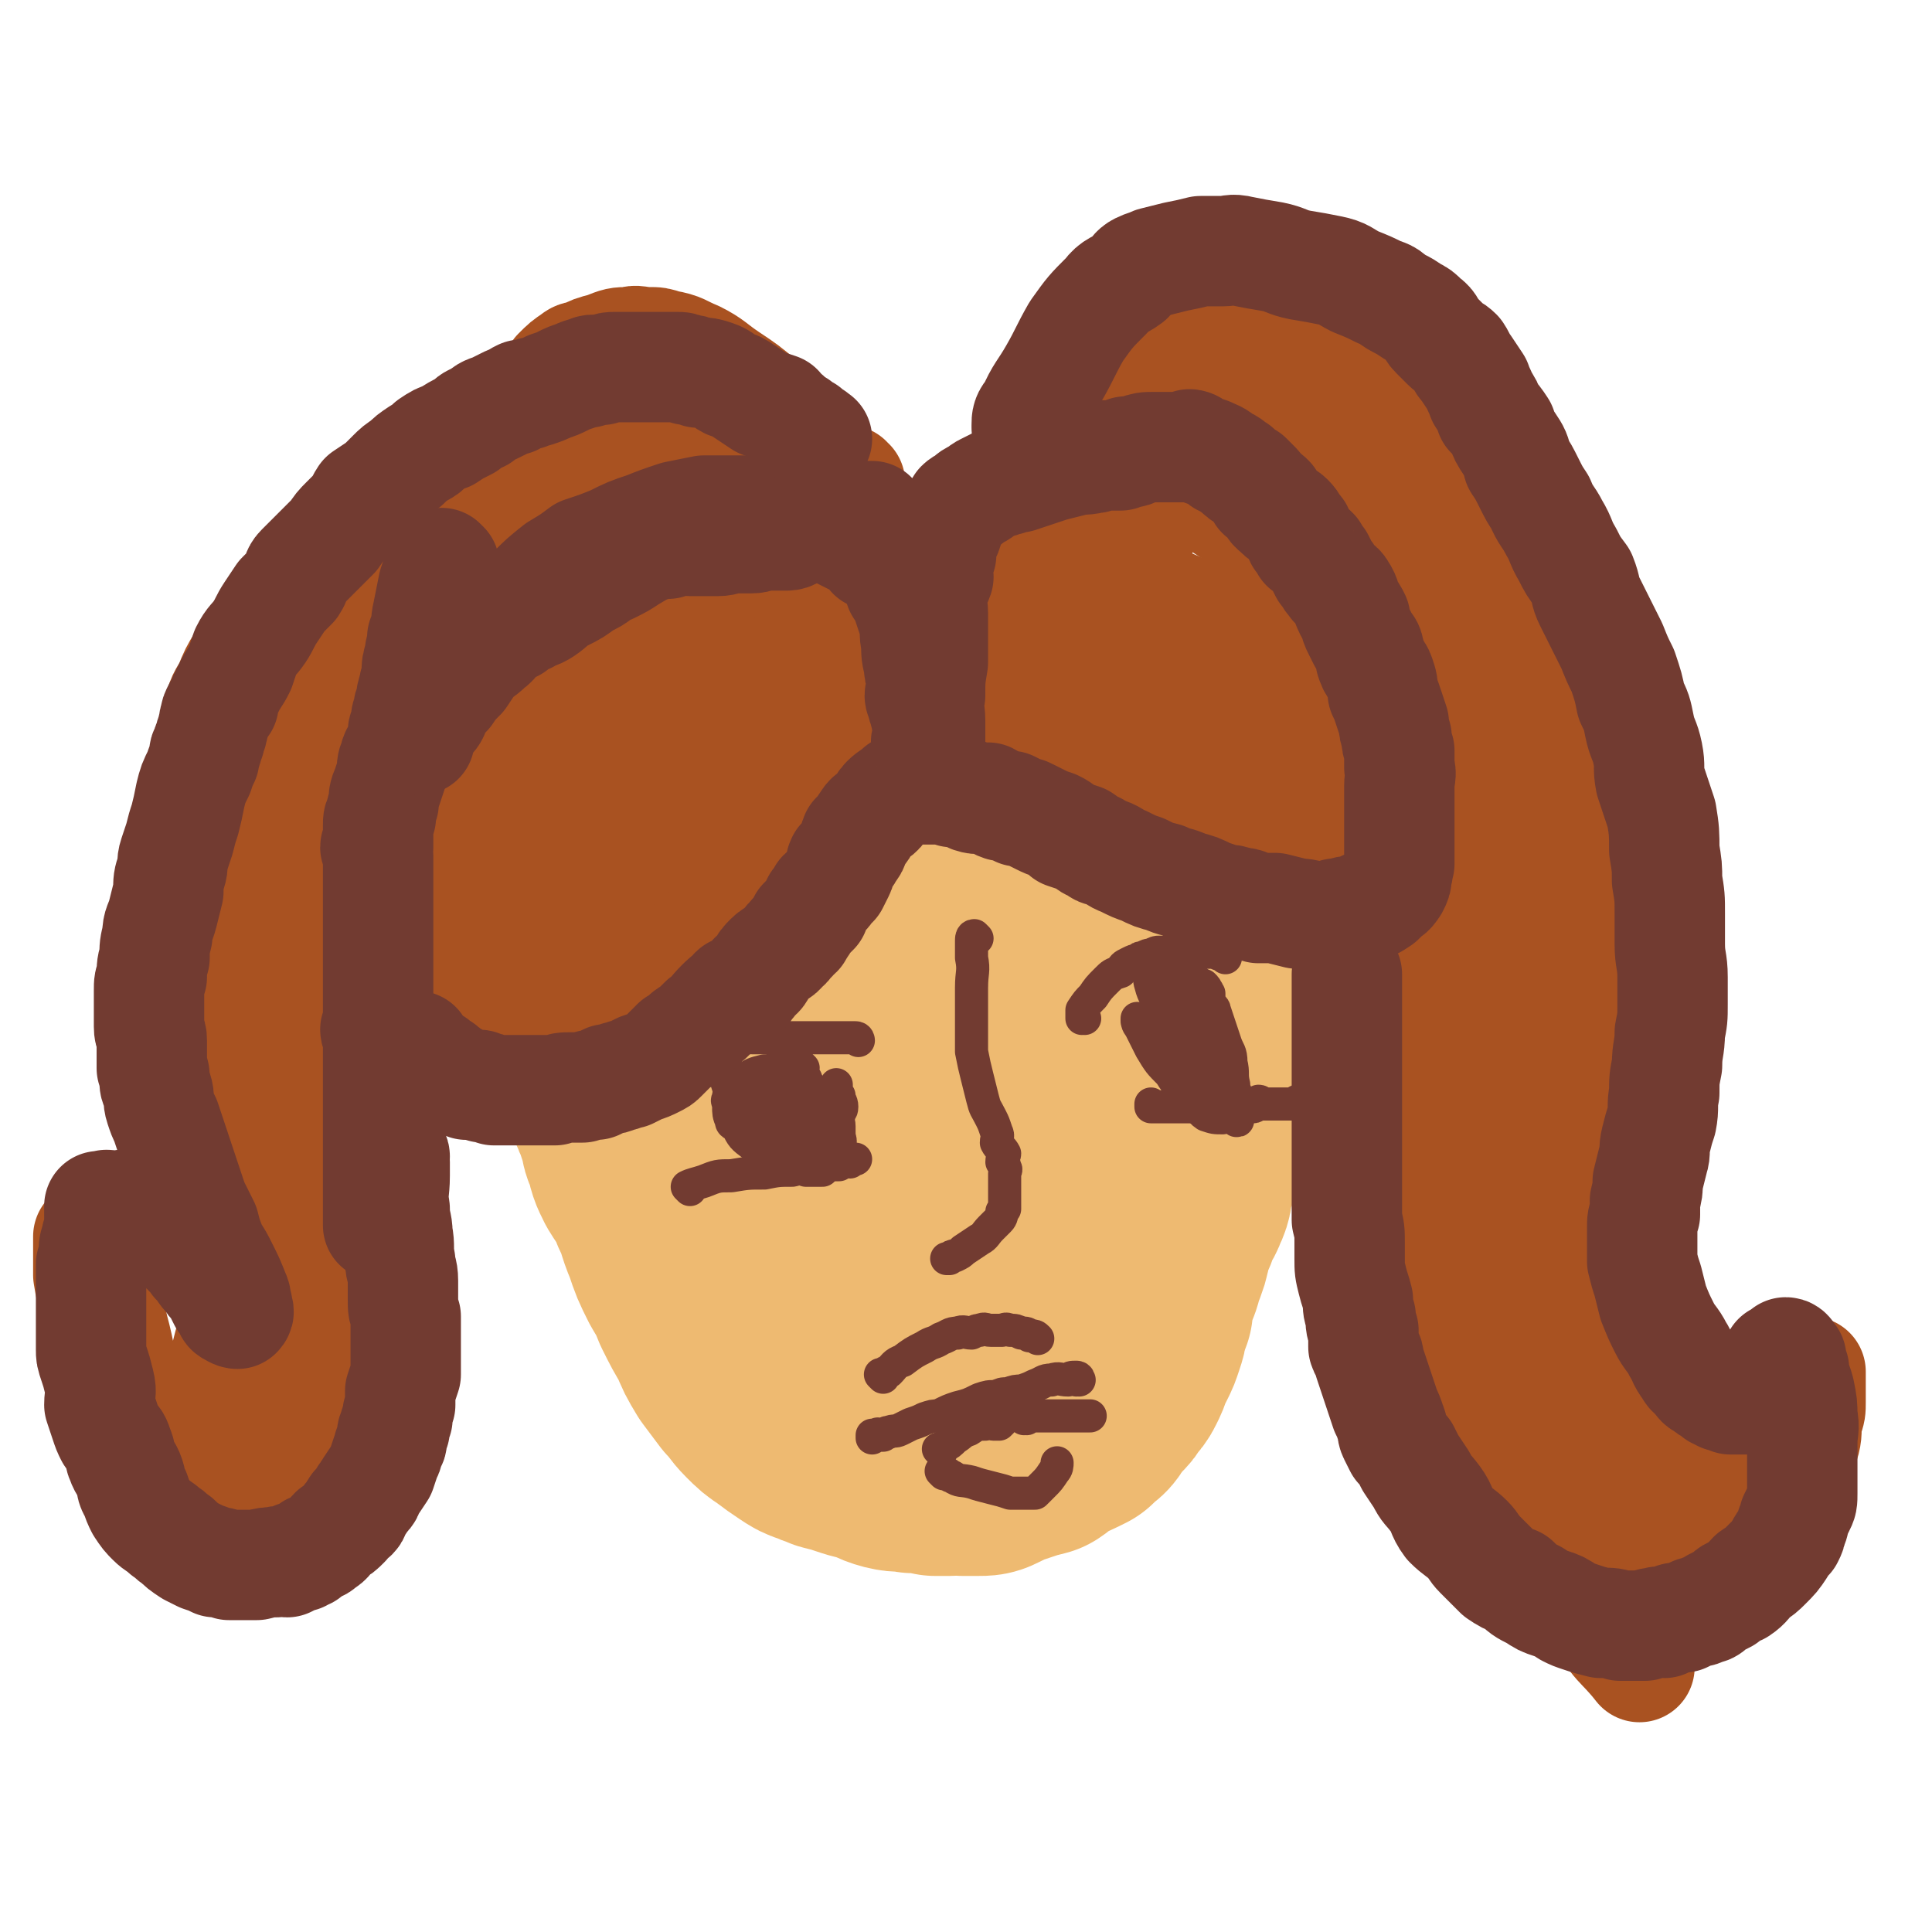 <svg viewBox='0 0 700 700' version='1.1' xmlns='http://www.w3.org/2000/svg' xmlns:xlink='http://www.w3.org/1999/xlink'><g fill='none' stroke='#EEBA71' stroke-width='80' stroke-linecap='round' stroke-linejoin='round'><path d='M213,359c0,0 -1,-1 -1,-1 0,0 0,0 1,1 0,0 0,0 0,0 0,0 -1,-1 -1,-1 0,0 0,0 1,1 0,0 0,0 0,0 1,-1 1,-2 3,-3 4,-1 5,0 9,0 7,-1 7,-1 13,-1 6,-1 6,-1 11,-1 4,-1 4,-1 8,-1 3,0 2,-1 5,-1 2,0 2,0 4,-1 2,-1 2,-1 5,-2 1,-1 2,0 3,-2 2,-1 1,-1 3,-3 1,-1 1,-1 3,-1 1,-1 1,-1 2,-1 1,-1 1,-1 2,-2 0,-1 0,-1 1,-2 0,-1 0,-1 1,-2 1,-1 1,-1 2,-2 1,-1 1,-1 2,-2 1,-1 0,-1 1,-2 0,0 0,0 1,-1 1,-1 1,-1 2,-3 1,-1 0,-1 1,-3 0,-1 1,-1 2,-2 0,-2 0,-2 1,-3 0,-2 0,-2 0,-3 1,-1 1,-1 1,-2 1,-1 1,-1 1,-3 1,-1 1,-1 1,-2 0,-2 0,-2 1,-4 0,-1 0,-1 1,-2 0,-1 0,-1 1,-3 0,0 0,0 0,0 0,-1 0,-1 0,-1 0,0 0,0 0,0 0,-2 0,-2 0,-3 0,-1 0,-1 0,-2 0,-1 -1,-2 0,-3 0,-1 0,-1 1,-2 0,0 -1,0 0,0 0,-1 1,-1 1,-2 0,0 -1,0 0,0 0,0 0,0 1,0 0,-1 0,-1 0,-2 0,0 0,0 0,0 0,0 0,0 0,0 0,0 0,0 0,0 0,0 0,0 1,0 1,0 1,0 2,0 2,0 2,0 5,0 3,0 3,-1 5,0 4,0 4,1 7,2 4,1 4,2 8,3 3,1 3,0 6,2 3,1 2,2 5,4 3,1 3,1 6,2 3,2 3,2 7,3 3,2 3,2 7,4 4,2 4,2 8,4 3,1 3,1 7,2 5,2 5,1 10,3 4,1 4,2 8,3 4,1 5,0 9,1 4,0 4,0 7,1 3,0 3,0 6,1 2,0 2,0 5,0 2,0 2,0 4,0 3,0 3,0 5,0 2,0 2,0 4,0 2,0 2,0 3,0 0,0 0,0 0,0 1,0 1,0 2,0 1,0 1,0 2,0 2,0 2,0 3,0 1,1 1,1 1,2 1,2 1,2 1,4 2,3 3,3 3,6 0,5 -1,5 -2,10 -1,5 0,5 -1,10 -1,5 -1,5 -2,11 -1,4 0,4 -2,9 -1,4 -1,4 -3,8 -1,3 0,3 -1,6 -2,4 -2,4 -3,9 -2,5 -2,5 -3,11 -2,5 -2,5 -4,11 -1,5 -2,5 -4,10 -1,5 0,5 -2,9 -1,3 -2,3 -3,6 -1,4 -2,4 -3,8 -1,5 -1,5 -3,10 -1,4 -1,4 -3,7 -1,4 -1,4 -1,8 -1,2 -1,2 -2,5 0,2 0,2 -1,5 -1,3 -1,3 -2,5 -1,2 -1,2 -2,4 -1,3 -1,3 -2,5 -1,2 -1,2 -3,4 -1,2 -1,2 -3,4 -2,2 -2,2 -4,5 -1,2 -2,2 -3,3 -1,1 -1,1 -2,2 -4,2 -4,2 -9,4 -3,2 -2,2 -5,4 -4,1 -4,1 -7,2 -3,1 -3,1 -6,2 -2,1 -2,1 -4,2 -2,1 -2,1 -5,1 -2,0 -2,0 -5,0 -3,-1 -3,0 -5,0 -3,0 -3,0 -5,0 -4,-1 -4,-1 -8,-1 -4,-1 -4,0 -8,-1 -4,-1 -4,-2 -8,-3 -4,-1 -4,-1 -7,-2 -3,-1 -3,-1 -7,-2 -2,-1 -3,-1 -5,-2 -3,-1 -3,-1 -6,-3 -3,-2 -3,-2 -7,-5 -3,-2 -3,-2 -6,-5 -3,-3 -3,-4 -6,-7 -3,-4 -3,-4 -6,-8 -3,-5 -3,-5 -5,-10 -3,-5 -3,-5 -6,-11 -2,-5 -2,-5 -5,-10 -3,-6 -3,-6 -5,-12 -3,-7 -2,-7 -5,-13 -2,-6 -3,-6 -6,-11 -2,-4 -2,-4 -3,-9 -2,-3 -1,-3 -2,-6 -1,-3 -1,-3 -2,-6 -1,-2 -1,-2 -1,-4 -1,-1 -1,0 -1,-1 -1,-1 0,-1 0,-2 0,-1 -1,-1 -1,-3 0,-1 0,-1 0,-3 0,0 0,0 0,0 0,-1 0,-1 0,-2 0,0 0,0 0,0 0,0 0,0 0,-1 0,-1 0,-1 0,-1 0,0 0,0 0,0 0,0 0,0 0,0 0,0 -1,1 0,1 3,6 4,5 7,11 6,10 6,10 12,20 5,10 4,10 10,20 4,8 4,8 9,16 4,5 4,6 9,11 3,3 3,3 6,5 6,5 6,6 12,10 4,3 4,3 9,6 4,2 4,2 7,3 3,1 3,2 5,2 3,1 3,0 6,1 2,0 2,0 4,0 3,-2 3,-3 5,-6 4,-6 4,-6 7,-12 4,-8 4,-8 7,-15 3,-11 3,-11 5,-21 3,-11 3,-11 5,-22 2,-10 2,-10 3,-20 1,-7 1,-7 0,-14 0,-5 0,-5 -1,-10 -1,-3 0,-3 -1,-6 -1,-1 -1,-1 -2,-2 -1,-1 0,-1 -2,-2 -3,-1 -3,-1 -7,0 -8,1 -9,1 -17,5 -9,4 -9,5 -17,12 -9,7 -9,7 -15,15 -5,7 -5,7 -8,15 -3,7 -2,7 -3,14 -1,5 -1,5 0,11 0,2 0,2 1,5 1,3 1,3 3,6 2,3 2,3 5,5 2,1 2,2 5,2 4,-1 5,-1 8,-4 9,-10 9,-10 16,-21 8,-11 8,-12 14,-24 5,-9 5,-10 9,-19 3,-8 4,-8 6,-15 1,-4 0,-4 2,-8 0,-2 1,-1 1,-3 0,-1 0,-1 0,-2 0,0 0,0 0,0 -2,1 -2,0 -3,1 -3,1 -3,1 -5,3 -8,5 -8,4 -14,11 -9,9 -9,9 -15,20 -6,11 -7,11 -9,24 -3,10 -2,11 -1,21 1,5 1,6 4,11 2,2 3,2 6,2 11,-1 13,1 23,-4 16,-10 16,-11 29,-25 12,-13 12,-13 21,-28 6,-11 5,-12 9,-25 3,-6 2,-7 4,-14 1,-2 1,-2 1,-4 0,0 0,0 0,0 0,0 0,0 0,0 1,0 0,-1 0,-1 -2,4 -2,5 -3,11 -3,10 -3,10 -5,20 -4,15 -4,15 -8,30 -3,13 -3,13 -6,26 -1,7 -1,7 -1,15 -1,3 0,3 -1,5 0,0 0,0 0,1 0,0 0,0 0,0 1,-5 1,-5 1,-10 1,-13 1,-13 3,-26 2,-17 3,-17 5,-35 2,-13 1,-13 3,-27 0,-5 1,-5 1,-10 1,-1 0,-1 0,-2 1,-1 1,-1 1,0 -1,7 -2,7 -4,15 -3,15 -3,15 -6,30 -4,16 -4,16 -6,33 -3,12 -3,12 -5,25 -1,8 -1,8 -2,15 0,2 0,2 -1,3 '/></g>
<g fill='none' stroke='#723B31' stroke-width='12' stroke-linecap='round' stroke-linejoin='round'><path d='M354,340c0,0 -1,-1 -1,-1 0,0 0,0 0,1 0,0 0,0 0,0 1,0 0,-1 0,-1 0,0 0,0 0,1 0,0 0,0 0,0 1,0 0,-1 0,-1 -1,0 -1,1 -1,2 0,3 0,3 0,6 1,5 0,5 0,11 0,6 0,6 0,12 0,6 0,6 0,11 1,5 1,5 2,9 1,4 1,4 2,8 1,4 1,3 3,7 1,2 1,2 2,5 1,2 0,2 0,4 1,2 2,2 3,4 0,1 -1,1 -1,3 1,1 1,1 1,2 1,1 0,1 0,2 0,0 0,0 0,1 0,0 0,0 0,0 0,1 0,1 0,2 0,1 0,1 0,3 0,1 0,1 0,2 0,0 0,0 0,1 0,0 0,0 0,1 0,1 0,1 0,3 0,0 0,0 0,0 0,0 0,0 0,0 0,0 0,0 -1,1 0,1 0,2 -1,3 -2,2 -2,2 -3,3 -2,2 -2,3 -4,4 -3,2 -3,2 -6,4 -1,1 -1,1 -3,2 -1,0 -1,0 -2,1 0,0 0,0 0,0 0,0 0,0 0,0 -1,0 -1,0 -1,0 '/><path d='M320,499c0,0 -1,-1 -1,-1 0,0 0,0 1,1 0,0 0,0 0,0 0,0 -1,-1 -1,-1 0,0 0,0 1,1 0,0 0,0 0,0 1,-1 0,-2 2,-2 2,-2 2,-3 5,-4 4,-3 4,-3 8,-5 3,-2 3,-1 6,-3 3,-1 3,-2 6,-2 2,-1 3,0 5,0 2,-1 2,-1 3,-1 2,-1 2,0 4,0 1,0 1,0 2,0 0,0 0,0 0,0 1,0 1,0 2,0 1,0 1,-1 3,0 2,0 2,0 4,1 2,0 2,0 3,1 2,0 2,0 3,1 '/><path d='M341,526c0,0 -1,-1 -1,-1 0,0 0,0 1,1 0,0 0,0 0,0 0,0 -1,-1 -1,-1 0,0 0,0 1,1 0,0 0,0 0,0 0,-1 0,-1 1,-2 2,-1 2,-1 4,-3 2,-1 2,-2 5,-3 3,-2 3,-2 6,-2 2,-1 2,0 3,0 1,0 1,0 2,0 1,-1 1,-1 1,-1 '/><path d='M342,534c0,0 -1,-1 -1,-1 0,0 0,0 1,1 0,0 0,0 0,0 0,0 0,-1 1,0 1,0 1,1 2,1 3,2 3,1 7,2 3,1 3,1 7,2 4,1 4,1 7,2 2,0 2,0 4,0 2,0 2,0 3,0 1,0 1,0 2,0 1,-1 1,-1 3,-3 2,-2 2,-2 4,-5 1,-1 1,-2 1,-3 '/><path d='M372,514c0,0 -1,-1 -1,-1 0,0 0,0 0,1 0,0 0,0 0,0 1,0 0,-1 0,-1 0,0 0,0 0,1 0,0 0,0 0,0 1,0 0,-1 0,-1 0,0 0,0 0,1 0,0 0,0 0,0 1,0 0,-1 0,-1 0,0 0,1 0,1 1,-1 1,-1 1,-1 2,-1 2,0 3,0 3,0 3,0 6,0 2,0 2,0 4,0 2,0 2,0 4,0 1,0 1,0 3,0 2,0 2,0 3,0 '/><path d='M391,500c0,0 -1,-1 -1,-1 0,0 0,0 0,1 0,0 0,0 0,0 1,0 0,-1 0,-1 0,0 0,0 0,1 0,0 0,0 0,0 1,0 1,-1 0,-1 -2,0 -2,0 -3,1 -3,0 -3,-1 -6,0 -3,0 -3,1 -6,2 -2,1 -2,1 -5,2 -2,0 -2,0 -5,1 -2,0 -2,0 -4,1 -3,0 -3,0 -6,1 -4,2 -4,2 -8,3 -3,1 -3,1 -7,3 -2,0 -2,0 -5,1 -2,1 -2,1 -5,2 -2,1 -2,1 -4,2 -2,1 -2,0 -4,1 -1,0 -1,0 -2,1 0,0 0,0 -1,0 0,0 0,0 -1,0 0,0 0,-1 0,0 -1,0 -1,0 -2,0 0,0 0,0 0,1 '/><path d='M393,369c0,0 -1,-1 -1,-1 0,0 0,0 0,1 0,0 0,0 0,0 1,0 0,-1 0,-1 0,0 0,0 0,1 0,0 0,0 0,0 1,0 0,-1 0,-1 0,0 0,0 0,1 0,0 0,0 0,0 0,-2 0,-2 0,-3 2,-3 2,-3 4,-5 2,-3 2,-3 5,-6 2,-2 2,-2 5,-3 1,-2 1,-2 3,-3 2,-1 2,-1 3,-1 1,-1 1,-1 2,-1 2,-1 2,-1 3,-1 2,-1 2,-1 3,-1 2,0 2,0 4,0 2,0 2,0 4,0 1,0 1,0 3,0 1,0 1,0 2,0 1,0 1,0 1,0 1,0 1,0 2,0 1,0 1,0 2,0 0,0 0,0 0,0 1,0 1,0 2,0 2,1 3,1 4,2 '/><path d='M311,377c0,0 -1,-1 -1,-1 0,0 0,0 1,1 0,0 0,0 0,0 0,0 -1,-1 -1,-1 0,0 0,0 1,1 0,0 0,0 0,0 0,0 0,-1 -1,-1 -2,0 -2,0 -5,0 -3,0 -3,0 -6,0 -3,0 -3,0 -7,0 -3,0 -3,0 -6,0 -3,0 -3,0 -7,0 -3,0 -3,0 -6,0 -5,0 -5,-1 -9,0 -3,0 -3,0 -7,1 -2,0 -2,1 -4,2 -3,0 -3,0 -5,0 -2,1 -2,1 -5,2 -2,2 -2,2 -5,3 -3,1 -3,1 -6,3 -2,1 -2,1 -5,3 -1,1 -2,1 -3,2 -1,1 -1,1 -2,2 0,0 0,0 0,0 -1,0 -1,-1 -2,0 0,0 0,0 0,1 -1,1 -1,1 -1,1 -1,1 0,1 0,2 '/><path d='M263,383c0,0 -1,-1 -1,-1 0,0 0,0 1,1 0,0 0,0 0,0 0,0 -1,-1 -1,-1 0,0 0,0 1,1 0,0 0,0 0,0 0,0 -1,-1 -1,-1 0,0 0,0 1,1 0,0 0,0 0,0 0,0 -1,-1 -1,-1 0,2 0,3 1,6 0,3 0,3 1,6 1,4 1,4 3,8 1,4 1,4 3,7 3,4 3,4 7,7 2,2 2,2 5,4 2,1 3,1 5,2 2,1 2,1 5,2 2,0 2,0 5,0 0,0 1,0 1,0 0,-1 -1,-1 0,-2 0,-1 0,-1 1,-2 1,-1 1,-1 2,-2 1,-1 1,-1 2,-2 1,-2 0,-2 1,-4 0,-2 0,-2 0,-4 0,-2 -1,-2 0,-4 0,-2 1,-1 1,-3 0,-2 -1,-2 -1,-4 -1,-1 -1,-1 -1,-1 -1,-1 0,-1 0,-2 0,-1 0,-1 0,-1 0,0 0,0 0,0 '/><path d='M413,370c0,0 -1,-1 -1,-1 0,0 0,0 0,1 0,0 0,0 0,0 1,0 0,-1 0,-1 0,0 0,0 0,1 0,0 0,0 0,0 1,0 0,-1 0,-1 0,1 0,2 1,3 2,4 2,4 4,8 3,5 3,5 7,9 3,5 4,5 8,9 3,3 2,4 5,6 3,1 3,1 6,1 1,0 1,-1 3,0 1,0 1,0 2,1 0,0 0,0 0,0 1,0 0,0 0,-1 0,0 0,-1 0,-1 0,-1 0,-1 0,-2 0,-2 1,-2 0,-4 0,-3 -1,-2 -1,-5 -1,-4 0,-4 -1,-8 0,-4 -1,-4 -2,-7 -1,-3 -1,-3 -2,-6 -1,-3 -1,-3 -2,-6 0,-1 -1,-1 -2,-3 0,-2 0,-2 0,-3 -1,-1 0,-1 -1,-1 0,-1 0,-1 -1,-2 0,0 0,0 -1,0 '/><path d='M302,403c0,0 -1,-1 -1,-1 0,0 0,0 1,1 0,0 0,0 0,0 0,0 -1,-1 -1,-1 0,0 0,0 1,1 0,0 0,0 0,0 -1,-1 -1,-1 -2,-2 -2,-2 -2,-2 -4,-4 -2,-2 -2,-2 -4,-5 -1,-1 -1,-1 -1,-3 -1,-1 0,-1 0,-2 0,0 0,0 0,0 0,0 0,0 0,0 0,0 -1,-1 -1,-1 0,2 1,3 2,5 1,3 1,3 2,6 1,2 0,2 1,5 0,0 0,0 0,0 -1,0 -1,0 -2,0 -2,-1 -2,-1 -3,-2 -2,-2 -3,-2 -4,-3 -2,-1 -1,-2 -2,-3 -1,-1 -1,-1 -2,-2 0,0 0,0 0,0 0,-1 0,-1 0,-2 0,0 0,0 0,0 0,0 0,0 -1,0 0,0 0,0 -1,1 0,1 0,1 0,3 -1,3 0,3 0,5 0,2 0,2 0,4 -1,2 -1,2 -1,3 0,1 0,2 0,2 0,0 0,-1 0,-2 0,-1 0,-1 0,-2 0,-2 -1,-2 0,-4 1,-6 1,-6 4,-11 2,-3 3,-2 6,-4 '/><path d='M428,383c0,0 -1,-1 -1,-1 0,0 0,0 0,1 0,0 0,0 0,0 1,0 0,-1 0,-1 0,0 0,0 0,1 0,0 0,0 0,0 1,0 0,-1 0,-1 0,0 1,1 0,1 -1,-3 -2,-3 -3,-6 -3,-6 -2,-6 -4,-12 -1,-4 -2,-4 -3,-8 -1,-3 0,-3 -1,-6 0,-2 0,-2 0,-3 0,0 0,0 0,0 1,0 0,-1 0,-1 1,2 1,2 3,5 2,4 2,4 4,8 3,6 3,6 6,11 2,6 3,6 4,12 1,3 0,3 0,6 0,2 0,2 0,4 0,1 0,1 0,2 0,1 1,1 1,2 -1,0 -1,-1 -1,-1 -1,-2 -2,-2 -2,-3 -2,-5 -1,-5 -2,-11 -1,-6 -1,-6 -2,-13 0,-5 0,-5 0,-10 0,-3 0,-3 0,-5 0,-1 0,-1 0,-1 1,-1 1,0 1,0 2,0 3,-1 4,1 3,3 3,4 5,8 2,5 2,5 2,10 1,5 1,5 0,10 0,3 -1,3 -1,6 -1,2 0,3 -1,5 0,1 0,1 -1,2 -1,1 -1,1 -2,1 0,0 0,-1 -1,-2 -1,-1 -1,-1 -2,-3 -1,-3 -1,-3 -2,-6 0,-5 0,-5 0,-9 0,-3 0,-3 0,-6 0,-2 0,-2 0,-4 0,-1 1,-1 1,-1 0,0 0,0 0,0 2,1 2,1 3,2 1,2 1,2 2,4 1,2 1,2 1,4 1,1 0,1 0,2 0,1 1,1 0,2 0,0 0,0 0,0 -1,0 -1,0 -1,0 -1,-1 -1,-1 -1,-2 -1,-1 -1,-1 -2,-3 -1,-1 -2,-1 -2,-2 0,0 1,-1 0,-1 0,-1 -1,0 -2,0 '/><path d='M292,407c0,0 -1,-1 -1,-1 0,0 0,0 1,1 0,0 0,0 0,0 0,0 -1,-1 -1,-1 0,0 0,0 1,1 0,0 0,0 0,0 0,0 -1,-1 -1,-1 0,0 0,0 1,1 0,0 0,0 0,0 0,0 -1,-1 -1,-1 0,0 0,0 1,1 0,0 0,0 0,0 0,0 0,0 0,1 0,3 0,3 0,5 0,3 0,3 0,5 -1,2 0,4 -2,4 -2,1 -3,1 -6,-1 -6,-2 -6,-2 -11,-6 -4,-3 -4,-3 -6,-7 -2,-1 -2,-1 -2,-2 -1,-2 -1,-3 -1,-5 0,0 0,0 0,-1 0,-1 -1,-1 0,-2 0,-2 0,-2 2,-3 1,-3 1,-3 4,-4 3,-2 3,-2 7,-3 3,0 3,-1 5,0 4,0 4,1 7,3 5,3 5,3 9,7 3,3 3,3 4,7 2,4 2,4 2,7 1,2 0,2 0,5 0,1 0,1 -1,1 -1,1 -2,1 -3,2 -2,0 -2,0 -4,0 -3,-1 -4,-1 -6,-3 -3,-1 -3,-2 -5,-4 -1,-2 -2,-2 -3,-4 -1,-2 0,-3 0,-5 -1,-1 -1,-1 0,-2 0,-2 0,-2 1,-3 0,-2 0,-2 1,-3 1,-1 1,-1 2,-1 1,-1 1,-1 3,-1 1,0 1,0 2,1 2,2 3,1 4,3 1,2 0,3 1,5 0,3 0,3 0,5 -1,2 0,3 -1,5 -1,1 -2,1 -3,2 -2,0 -2,1 -4,1 -2,-1 -3,-1 -5,-3 -2,-1 -2,-2 -4,-4 -1,-1 -1,-1 -2,-3 -1,-2 -1,-2 -2,-4 0,-1 0,-2 1,-3 0,0 1,0 1,-1 0,0 0,0 0,-1 0,0 0,0 0,0 3,3 3,3 6,6 0,0 0,0 1,1 '/><path d='M250,431c0,0 -1,-1 -1,-1 0,0 0,0 1,1 0,0 0,0 0,0 0,0 -1,-1 -1,-1 0,0 0,0 1,1 0,0 0,0 0,0 0,0 -1,-1 -1,-1 0,0 0,0 1,1 0,0 0,0 0,0 0,0 -1,-1 -1,-1 2,-1 3,-1 6,-2 5,-2 5,-2 10,-2 6,-1 6,-1 12,-1 5,-1 5,-1 10,-1 4,-1 4,-1 8,-2 3,0 3,0 5,0 2,0 2,0 4,0 1,-1 1,-1 3,-1 0,-1 0,0 1,0 0,0 0,0 0,0 1,-1 1,-1 1,-1 0,0 0,0 1,0 '/><path d='M418,401c0,0 -1,-1 -1,-1 0,0 0,0 0,1 0,0 0,0 0,0 1,0 0,-1 0,-1 0,0 0,0 0,1 0,0 0,0 0,0 1,0 0,-1 0,-1 0,0 0,1 0,1 2,0 3,0 5,0 3,0 3,0 5,0 3,0 3,0 6,0 2,0 2,0 5,0 2,0 2,0 5,0 1,0 1,0 2,0 1,0 1,0 2,0 2,0 2,0 3,0 1,0 1,0 2,0 1,0 1,0 2,0 1,-1 1,-1 2,-2 1,0 1,1 2,1 1,0 1,0 2,0 1,0 1,0 1,0 1,0 1,0 1,0 1,0 1,0 2,0 0,0 0,0 0,0 1,0 1,0 2,0 1,0 1,0 1,0 1,0 1,0 1,0 0,0 0,0 0,0 2,0 2,0 3,0 0,0 0,0 0,0 0,0 -1,-1 -1,-1 0,0 1,0 1,1 0,0 0,0 0,0 0,0 -1,-1 -1,-1 0,0 1,0 1,1 0,0 0,0 0,0 0,0 -1,-1 -1,-1 0,0 1,0 1,1 0,0 0,0 0,0 -1,0 -1,0 -2,0 -1,0 -1,0 -2,0 -1,0 -1,0 -3,0 -1,0 -1,0 -3,0 -2,0 -2,0 -3,0 -1,0 -1,0 -1,0 -1,0 -1,0 -1,0 0,0 0,-1 -1,0 0,0 0,1 -1,1 -1,0 -1,-1 -2,0 -1,0 -1,0 -2,1 0,0 0,0 -1,0 -1,0 -1,0 -2,0 0,0 0,0 -1,0 -1,0 -1,0 -2,0 -1,0 -1,0 -2,0 0,0 0,0 -1,0 0,0 0,0 -1,0 0,0 0,0 -1,0 0,0 0,0 -1,0 0,0 0,0 0,0 0,0 0,0 -1,0 0,0 0,0 0,0 0,0 0,0 -1,0 0,0 0,0 0,0 0,0 0,-1 0,-1 '/><path d='M265,267c0,0 -1,-1 -1,-1 0,0 0,0 1,1 '/><path d='M285,245c0,0 -1,-1 -1,-1 0,0 0,0 1,1 0,0 0,0 0,0 0,0 -1,-1 -1,-1 0,0 0,0 1,1 0,0 0,0 0,0 0,0 -1,-1 -1,-1 0,0 1,0 1,1 -1,2 -2,2 -2,5 -1,4 -1,4 -1,8 -1,4 -1,4 -1,7 0,3 0,3 0,5 -1,2 -1,2 -1,4 0,1 0,1 0,2 -1,2 0,2 0,3 -1,2 -1,2 -1,4 -1,2 -2,2 -2,4 -2,2 -1,2 -2,5 -2,3 -2,3 -4,6 -2,3 -2,3 -4,6 -2,2 -2,3 -4,5 -2,2 -2,1 -4,4 -3,2 -2,3 -4,5 -2,1 -2,1 -4,2 -2,2 -2,2 -4,4 -2,2 -2,2 -5,3 -1,1 -1,1 -3,2 -2,1 -2,1 -4,2 -2,1 -2,1 -5,1 -2,1 -3,1 -5,2 -2,1 -2,2 -4,2 -2,1 -3,0 -5,1 -2,0 -1,1 -3,2 -1,1 -1,1 -3,1 -2,0 -2,0 -4,1 -1,0 -1,0 -2,1 -2,0 -2,1 -3,2 -1,0 -1,0 -2,1 -1,0 -2,0 -3,1 -1,0 -1,0 -3,1 -1,2 -1,2 -2,3 -2,1 -2,1 -3,2 -1,1 -2,1 -3,2 -1,2 -1,2 -2,4 0,2 -1,2 -1,4 -1,2 -1,2 -1,4 -1,2 -1,2 -1,4 0,2 0,2 0,4 0,2 0,2 0,3 0,0 0,0 0,0 0,0 -1,-1 -1,-1 0,1 0,2 1,3 0,2 1,2 1,3 1,2 0,2 1,3 0,0 1,0 1,1 0,0 0,0 0,1 0,1 0,1 1,1 0,1 0,1 0,1 0,0 0,0 0,0 0,0 -1,0 0,1 0,0 0,0 1,1 0,0 0,0 0,0 0,0 0,0 1,1 0,0 0,0 0,0 0,0 -1,0 -1,-1 0,-1 1,-1 1,-2 0,-1 0,-1 0,-3 0,-4 -1,-4 0,-9 0,-4 0,-4 2,-9 2,-6 2,-6 5,-11 3,-7 3,-6 7,-12 5,-6 5,-6 10,-11 5,-6 6,-6 12,-12 6,-6 5,-6 11,-12 5,-5 5,-5 10,-9 3,-3 3,-3 6,-5 1,-1 1,-2 2,-3 1,-1 1,-1 3,-2 1,0 1,0 2,0 1,-1 1,-1 3,-2 1,-1 1,-1 2,-1 0,0 0,-1 0,-1 0,0 0,0 0,0 0,0 0,-1 0,0 -2,1 -2,2 -3,4 -5,8 -5,8 -10,16 -8,10 -8,10 -16,19 -6,7 -6,7 -13,14 -3,3 -4,3 -7,6 -1,1 0,1 -1,3 0,0 0,0 0,0 -1,0 -1,0 -2,0 0,0 0,0 0,0 0,0 0,0 0,0 0,0 -1,0 -1,-1 0,-1 0,-1 1,-2 3,-3 4,-3 7,-6 6,-4 6,-4 11,-9 6,-5 6,-5 12,-10 6,-5 6,-5 11,-10 3,-4 4,-3 6,-7 3,-3 2,-4 4,-7 2,-2 2,-1 4,-3 1,-1 1,-1 2,-3 1,-1 1,-2 2,-3 1,-1 1,0 2,0 1,-1 0,-2 1,-3 0,0 0,0 1,-1 0,0 0,0 0,0 '/></g>
<g fill='none' stroke='#A95221' stroke-width='12' stroke-linecap='round' stroke-linejoin='round'><path d='M288,287c0,0 -1,-1 -1,-1 0,0 0,0 1,1 0,0 0,0 0,0 0,0 -1,-1 -1,-1 0,0 1,1 1,1 -3,2 -4,1 -6,4 -6,4 -6,4 -11,9 -7,7 -7,7 -14,15 -8,8 -9,8 -17,15 -7,7 -8,7 -15,13 -5,5 -5,6 -10,11 -4,3 -4,2 -7,5 -2,2 -2,3 -4,4 -1,1 -1,0 -2,1 0,0 0,0 0,0 0,0 0,0 0,0 -1,0 -1,0 -2,0 0,0 0,0 0,0 1,0 0,-1 0,-1 0,0 0,1 0,1 1,-1 0,-2 1,-3 1,-5 1,-5 3,-10 5,-9 5,-9 9,-18 7,-12 7,-12 13,-23 6,-10 6,-11 12,-20 4,-7 5,-7 10,-13 2,-4 2,-4 4,-8 1,0 1,0 2,-1 1,0 1,-1 3,-1 0,0 0,0 0,0 0,-1 0,-2 0,-1 -2,2 -2,3 -5,6 -6,11 -6,11 -13,22 -10,15 -10,15 -20,31 -9,14 -9,14 -17,28 -6,9 -4,10 -10,19 -3,4 -4,4 -7,7 -1,1 0,2 0,3 -1,0 -1,1 -1,1 0,-3 0,-4 1,-7 5,-8 5,-8 10,-16 11,-17 11,-17 23,-33 11,-15 11,-16 23,-31 7,-8 8,-8 15,-17 3,-3 3,-4 5,-6 1,0 0,0 1,1 0,0 0,0 0,0 0,0 0,0 0,1 -3,5 -3,5 -5,10 -5,10 -5,10 -10,21 -7,12 -8,12 -15,24 -7,10 -7,10 -14,20 -5,7 -5,8 -11,15 -1,2 -1,2 -4,3 -1,1 -1,1 -3,2 -1,0 -2,2 -2,1 -1,0 0,-2 1,-4 1,-5 1,-5 3,-10 4,-12 4,-12 9,-24 7,-15 6,-15 14,-29 6,-11 6,-11 14,-21 6,-7 6,-7 13,-12 3,-3 4,-2 9,-3 1,-1 1,-1 3,0 2,0 2,1 3,2 3,5 3,5 4,10 1,9 2,10 0,19 -4,16 -5,16 -12,30 -8,15 -9,15 -20,28 -9,11 -9,11 -20,20 -7,6 -8,6 -17,10 -5,3 -5,3 -11,4 -2,0 -3,0 -5,-1 -1,-1 0,-1 0,-2 -1,-2 -2,-2 -1,-4 1,-9 1,-10 4,-18 7,-18 7,-18 17,-34 11,-19 11,-19 25,-36 10,-11 11,-10 22,-18 8,-5 8,-5 16,-9 3,-1 3,-1 7,-1 3,-1 3,0 5,0 0,0 0,0 0,0 -2,2 -2,2 -4,4 -4,9 -3,9 -8,18 -11,21 -10,22 -23,42 -12,19 -12,20 -27,36 -6,8 -7,7 -16,12 -4,3 -5,2 -10,4 0,0 0,-1 0,-1 -1,-2 -1,-2 -1,-3 0,-7 -1,-7 1,-13 4,-16 3,-16 10,-31 8,-22 8,-22 19,-42 7,-14 8,-14 17,-27 5,-7 6,-7 13,-13 1,-2 1,-2 3,-3 1,-1 1,-1 2,-1 0,0 -1,-1 -1,0 -2,1 -2,1 -3,3 -3,5 -3,5 -6,10 -10,15 -10,15 -20,30 -8,12 -8,12 -16,24 '/></g>
<g fill='none' stroke='#A95221' stroke-width='40' stroke-linecap='round' stroke-linejoin='round'><path d='M206,350c0,0 -1,-1 -1,-1 0,0 0,0 1,1 0,0 0,0 0,0 0,0 -1,-1 -1,-1 0,0 1,1 1,1 -1,-2 -2,-2 -2,-4 -2,-5 -3,-5 -3,-10 0,-10 0,-11 3,-21 4,-14 4,-14 11,-27 6,-11 6,-11 14,-21 6,-7 6,-7 13,-13 3,-3 3,-4 7,-4 2,0 3,0 3,2 2,11 2,12 2,23 -1,18 -1,18 -3,35 -2,13 -1,14 -6,26 -4,9 -4,10 -12,17 -6,5 -7,5 -15,7 -7,1 -8,1 -15,0 -2,-1 -2,-2 -4,-3 -3,-2 -4,-1 -6,-3 -4,-4 -3,-4 -5,-9 -2,-7 -3,-7 -3,-14 -1,-9 -1,-9 0,-18 2,-11 2,-11 5,-21 2,-9 2,-10 6,-19 3,-8 3,-8 7,-15 3,-6 3,-6 8,-11 3,-3 3,-3 7,-5 5,-1 6,-1 11,0 4,0 5,1 8,4 5,5 6,5 10,12 4,7 4,7 6,15 2,8 3,8 3,16 0,7 -1,7 -3,13 -2,8 -2,9 -6,16 -4,5 -5,4 -10,8 -5,4 -5,4 -10,6 -3,2 -3,1 -7,2 -4,0 -4,1 -7,1 -2,0 -3,0 -4,-1 -1,-1 -1,-1 -2,-2 -1,-2 -2,-2 -2,-3 0,-9 0,-9 1,-17 2,-12 2,-13 6,-24 5,-13 5,-13 12,-25 6,-10 6,-10 13,-19 6,-6 6,-6 13,-9 3,-2 4,-1 7,-1 3,0 4,-1 6,1 2,2 3,3 3,7 2,7 2,8 2,15 -1,11 0,12 -3,23 -3,13 -4,13 -10,25 -6,11 -6,11 -15,20 -7,9 -7,9 -16,16 -8,7 -8,8 -17,13 -9,4 -10,3 -19,4 -8,1 -9,1 -16,0 -3,-1 -3,-2 -5,-4 -3,-5 -5,-5 -5,-11 -1,-12 -1,-12 2,-24 4,-17 5,-17 12,-33 6,-14 6,-14 14,-28 6,-12 6,-12 13,-22 6,-7 6,-8 14,-13 6,-4 6,-4 13,-6 7,-2 7,-1 14,-1 3,0 4,-1 7,1 5,2 6,2 9,7 6,6 6,7 10,15 5,9 5,9 7,19 2,12 2,12 1,23 -1,10 -1,11 -5,20 -4,10 -4,11 -12,19 -7,9 -8,8 -17,14 -9,7 -9,7 -18,12 -8,5 -8,4 -17,8 -7,4 -7,4 -14,7 -4,1 -4,1 -9,2 -3,0 -3,0 -6,0 -1,0 -1,-1 -1,-1 -1,-2 -1,-2 -1,-3 -1,-8 -1,-8 0,-16 2,-13 2,-14 6,-27 4,-14 3,-15 10,-28 5,-9 6,-10 14,-17 5,-4 6,-4 13,-6 3,-1 4,0 7,1 2,0 3,0 5,3 3,5 4,5 5,12 2,10 2,10 2,20 -1,11 -1,11 -4,21 -4,12 -4,13 -12,24 -6,9 -7,9 -16,16 -8,6 -8,7 -17,10 -8,3 -9,1 -18,1 -3,-1 -3,-1 -5,-3 -5,-5 -6,-5 -10,-12 -3,-7 -3,-8 -3,-16 -1,-12 -1,-12 2,-23 4,-14 5,-15 12,-27 7,-11 7,-11 16,-21 7,-8 7,-8 17,-15 8,-6 8,-6 17,-10 7,-2 7,-3 14,-3 3,1 4,1 6,4 3,4 3,4 4,9 2,7 1,8 2,15 0,8 -1,8 -1,15 0,0 0,0 0,1 '/><path d='M297,237c0,0 -1,-1 -1,-1 0,0 0,0 1,1 0,0 0,0 0,0 0,0 -1,-1 -1,-1 0,0 1,1 1,1 -1,-2 -2,-3 -1,-5 0,-3 0,-3 2,-6 1,-2 1,-3 3,-4 3,-1 4,-1 7,0 5,1 5,0 10,3 6,4 5,5 10,10 5,6 5,6 10,11 4,4 3,4 7,8 3,3 3,3 6,5 2,2 2,2 5,3 2,1 2,1 4,2 2,1 2,1 4,1 1,1 1,1 2,1 3,1 3,0 6,1 2,0 2,1 5,2 3,1 3,1 6,2 2,0 2,0 5,1 2,0 2,1 4,2 3,0 3,0 5,1 3,0 3,1 6,1 2,1 3,1 5,2 4,2 3,2 7,3 3,1 3,1 6,2 2,1 2,2 4,3 3,1 3,1 5,2 1,1 1,1 3,2 2,1 1,2 3,3 3,1 3,1 5,2 3,1 3,1 6,3 3,1 3,1 6,2 3,1 3,2 6,2 3,1 3,0 6,1 2,0 2,0 4,1 2,0 2,0 4,0 2,0 2,0 4,0 1,0 1,0 3,0 1,0 1,0 2,0 2,0 2,0 3,0 0,0 0,0 0,0 0,0 0,0 0,0 1,0 1,0 2,0 1,0 1,0 2,0 2,0 2,0 4,0 2,0 2,0 3,0 1,0 1,0 3,0 0,0 0,0 0,0 1,-1 2,-1 2,-1 1,-1 0,-1 0,-1 1,-1 2,-1 2,-3 1,-3 1,-3 1,-6 0,-6 0,-6 -1,-12 -1,-6 -1,-7 -4,-13 -2,-6 -2,-6 -6,-11 -3,-4 -3,-4 -7,-7 -5,-3 -5,-3 -9,-6 -4,-2 -4,-2 -8,-4 -4,-3 -4,-3 -9,-5 -6,-2 -6,-2 -11,-5 -6,-2 -6,-2 -12,-5 -8,-4 -8,-4 -15,-7 -6,-3 -7,-3 -13,-6 -6,-2 -6,-3 -12,-5 -5,-2 -5,-2 -10,-3 -5,-1 -5,-1 -9,-1 -5,-1 -5,-1 -9,0 -5,0 -5,0 -11,1 -7,0 -7,0 -13,1 -8,1 -8,1 -15,2 -8,2 -8,1 -16,2 -8,2 -8,2 -15,3 -7,2 -7,2 -13,3 -5,2 -4,2 -9,3 -1,1 -1,1 -3,1 -1,0 -1,0 -2,0 0,0 0,0 0,0 0,0 0,0 0,0 0,0 0,0 0,0 2,0 2,0 5,0 9,-1 9,-1 17,-1 13,-1 13,0 26,0 13,0 13,-1 25,0 13,1 13,2 25,3 10,2 10,1 20,3 8,2 8,1 16,4 6,2 6,2 12,5 5,2 5,1 10,3 2,1 2,1 4,2 3,2 3,2 5,4 3,2 3,2 6,4 3,3 3,3 5,6 2,1 1,2 3,3 0,1 1,1 2,2 0,1 -1,1 -1,2 1,1 1,1 1,3 0,1 0,2 -1,3 -1,1 -2,1 -4,1 -5,1 -5,1 -9,1 -8,-1 -8,0 -16,-2 -9,-1 -9,-2 -18,-4 -10,-2 -10,-3 -19,-5 -10,-2 -10,-2 -20,-4 -10,-2 -10,-2 -20,-4 -9,-1 -9,-1 -18,-2 -8,-2 -8,-2 -16,-2 -7,-1 -7,0 -13,0 -3,0 -3,-1 -6,-1 -1,0 -1,0 -2,0 0,0 0,0 0,0 -1,0 -2,0 -2,0 0,-1 0,-1 1,-1 1,-2 1,-2 2,-3 6,-1 6,-1 12,-1 9,-2 10,-2 19,-2 12,0 13,0 24,2 13,2 13,2 25,5 10,3 10,4 20,8 9,4 9,5 19,9 8,3 8,3 16,6 6,2 6,2 11,3 2,1 3,1 5,1 1,0 1,0 1,0 0,0 0,0 0,0 0,0 0,0 0,0 1,-2 1,-2 0,-3 -2,-4 -2,-5 -5,-8 -5,-6 -4,-6 -10,-10 -8,-6 -8,-6 -17,-9 -9,-4 -9,-3 -19,-6 -10,-3 -10,-3 -19,-5 -10,-3 -10,-3 -20,-5 -9,-2 -9,-3 -17,-5 -7,-1 -7,-1 -15,-2 -7,-2 -7,-2 -13,-3 -6,-1 -6,-2 -13,-2 -5,-1 -5,0 -11,0 -4,0 -4,0 -7,0 -3,0 -3,-1 -5,0 -4,0 -4,0 -8,1 -4,1 -4,1 -8,2 -5,2 -5,3 -10,5 -3,2 -3,2 -7,4 -4,2 -4,2 -8,5 -2,1 -1,1 -3,3 -1,0 -1,0 -1,1 -1,0 -1,0 -2,0 0,0 0,0 -1,0 0,0 0,0 -1,0 -1,0 -1,0 -1,0 0,0 0,0 0,0 0,-1 -1,-2 0,-3 2,-2 2,-3 5,-5 6,-4 6,-4 12,-7 8,-5 8,-5 16,-9 8,-4 8,-3 17,-6 7,-2 6,-3 14,-4 6,-1 6,0 13,-1 6,0 6,0 13,-1 5,0 5,0 9,0 5,0 5,0 9,0 2,0 2,0 4,0 2,0 2,0 5,0 3,0 3,0 7,1 4,1 4,1 7,2 5,0 5,0 9,1 4,0 4,1 8,2 3,1 3,1 6,2 3,1 3,1 6,3 4,2 4,2 7,4 3,1 3,1 6,2 4,3 4,4 9,7 3,2 4,2 7,4 3,2 4,2 7,5 3,3 2,3 5,7 3,2 3,2 5,5 2,3 2,3 4,5 2,3 1,4 3,7 1,3 1,3 3,6 3,3 3,3 6,6 1,3 1,3 2,6 1,2 1,2 3,3 1,2 1,1 3,3 0,1 0,1 0,2 0,0 0,0 0,0 1,0 0,-1 0,-1 0,0 0,0 0,1 1,0 1,0 2,1 0,1 0,1 0,2 0,0 0,0 0,0 1,0 0,-1 0,-1 0,0 1,1 0,1 0,-1 -1,-1 -2,-2 -2,-3 -2,-4 -4,-7 -4,-5 -4,-5 -9,-9 -4,-5 -4,-5 -10,-10 -5,-4 -5,-4 -11,-8 -5,-3 -5,-3 -10,-6 -5,-2 -5,-1 -10,-3 -5,-1 -5,-2 -10,-3 -7,-1 -7,-1 -14,-1 -7,-1 -7,0 -14,0 -6,0 -6,-1 -12,0 -6,0 -6,0 -11,1 -4,0 -4,-1 -7,1 -7,2 -7,2 -13,5 -8,3 -8,4 -15,8 -6,4 -6,3 -13,8 -5,3 -5,3 -10,7 -4,3 -4,3 -8,6 -2,1 -2,1 -4,3 0,0 0,1 -1,1 0,0 0,0 0,0 0,0 0,0 0,0 0,0 0,0 0,0 8,-5 8,-5 17,-9 9,-4 9,-5 18,-9 10,-4 10,-4 20,-7 8,-3 8,-3 17,-4 7,-1 7,-1 14,0 5,0 6,0 10,2 4,1 4,2 8,4 1,1 1,1 2,2 1,0 1,0 1,1 0,0 0,0 0,0 1,0 1,-1 0,-1 -1,0 -1,0 -2,1 -3,1 -3,0 -6,2 -5,2 -5,3 -11,5 -8,3 -8,3 -17,5 -10,4 -10,4 -20,7 -9,3 -9,3 -18,6 -7,2 -7,2 -15,5 -6,1 -6,1 -12,3 -4,2 -3,2 -7,3 -2,1 -2,1 -4,1 -3,1 -2,2 -5,3 -2,1 -3,0 -5,2 0,0 0,1 0,1 -1,0 -1,0 -2,0 0,0 0,0 0,0 -1,0 -1,0 -1,0 -1,0 -1,-1 -2,0 -3,1 -3,1 -5,2 -5,3 -5,3 -10,7 -6,5 -6,5 -13,11 -7,7 -6,7 -13,14 -6,7 -6,6 -11,13 -5,6 -5,6 -9,13 -2,4 -2,4 -4,8 -2,3 -2,3 -4,6 -1,3 0,3 -1,6 -1,2 -1,2 -2,4 0,0 0,0 -1,0 0,0 0,0 0,0 1,0 0,0 0,0 0,0 0,0 0,0 0,-2 0,-3 1,-4 2,-7 3,-7 5,-13 3,-9 2,-9 5,-18 3,-6 4,-6 7,-12 2,-3 1,-3 3,-6 0,-1 0,-1 1,-1 0,-1 1,-1 2,-1 0,0 0,0 0,0 0,0 0,0 0,0 -1,0 -1,0 -1,0 -1,1 0,1 0,2 0,1 0,1 0,2 -1,1 -1,1 -1,3 0,0 0,0 0,0 2,-5 2,-5 5,-9 5,-9 4,-10 11,-19 7,-8 8,-8 16,-15 9,-7 9,-7 18,-13 10,-7 10,-7 20,-12 11,-6 12,-6 23,-11 12,-5 12,-5 24,-9 13,-4 13,-4 27,-6 12,-2 12,-1 24,-1 11,0 11,0 21,1 9,1 9,0 17,3 6,1 6,2 12,4 6,3 5,4 11,6 6,3 6,2 13,5 7,2 7,2 14,5 5,2 5,2 11,4 4,1 4,1 8,2 4,1 4,2 7,3 2,1 2,1 4,2 2,1 2,2 3,4 2,2 2,1 3,4 2,2 2,2 2,5 1,3 0,3 0,6 1,2 1,2 1,5 0,1 0,1 0,3 -1,0 -1,1 -2,1 -3,0 -3,1 -6,0 -9,-3 -9,-3 -16,-8 -7,-5 -7,-5 -13,-11 -5,-6 -5,-5 -9,-12 -2,-3 -2,-4 -3,-8 0,-4 0,-4 -1,-9 0,0 0,0 0,-1 0,-1 0,-1 0,-2 1,-1 1,-1 2,-2 3,-2 3,-3 6,-3 4,-1 4,-1 8,1 5,2 6,2 9,7 4,4 4,5 7,10 2,5 2,5 2,10 1,3 1,3 0,7 0,1 0,1 -1,2 -2,2 -2,2 -4,2 -2,1 -2,2 -4,2 -5,-1 -6,-1 -10,-2 -6,-2 -6,-2 -11,-6 -4,-3 -4,-3 -7,-8 -2,-3 -2,-3 -3,-6 -1,-2 0,-2 -1,-4 0,0 1,0 0,0 0,-1 0,-1 -1,-2 -2,-1 -2,-1 -3,-2 -5,-2 -5,-2 -11,-4 -7,-2 -7,-2 -15,-4 -9,-3 -10,-3 -19,-5 -9,-2 -8,-3 -17,-4 -8,-1 -8,-1 -16,-2 -6,0 -6,1 -12,1 -4,0 -4,-1 -9,0 -7,0 -7,1 -14,2 -10,1 -10,1 -19,3 -9,1 -9,1 -18,2 -10,2 -10,2 -19,4 -8,2 -8,2 -16,4 -6,2 -6,2 -12,4 -6,1 -6,1 -12,3 -4,3 -4,4 -8,7 -3,3 -4,2 -7,5 -5,4 -5,4 -9,9 -5,6 -5,6 -9,13 -4,6 -4,6 -8,13 -3,6 -3,6 -6,13 -2,5 -1,6 -3,11 -1,5 -1,5 -2,10 -1,3 -1,3 -1,7 0,2 0,2 0,4 0,2 0,2 0,3 0,0 0,0 0,0 0,0 -1,0 -1,-1 3,-6 5,-5 8,-11 6,-11 5,-11 10,-22 6,-12 5,-12 12,-23 5,-10 5,-10 13,-19 6,-8 7,-8 15,-14 8,-6 8,-5 17,-10 7,-4 7,-4 14,-9 5,-3 5,-3 11,-7 5,-3 5,-3 10,-6 3,-2 3,-2 5,-4 1,0 1,0 1,0 '/><path d='M235,220c0,0 -1,-1 -1,-1 0,0 1,1 1,1 -2,0 -3,0 -5,0 -3,0 -3,0 -6,0 -4,0 -4,0 -8,0 -4,-1 -4,0 -8,-1 -5,-2 -6,-1 -9,-4 -5,-4 -4,-5 -6,-11 -3,-6 -3,-6 -5,-13 -1,-5 -1,-5 -1,-10 -1,-4 0,-4 0,-8 0,-3 -1,-3 0,-6 0,-4 0,-4 1,-7 2,-5 2,-5 5,-10 2,-4 2,-4 5,-9 2,-3 2,-3 4,-6 3,-3 3,-3 6,-5 1,-1 2,-1 3,-1 4,-2 4,-2 8,-3 5,-2 5,-2 9,-2 3,-1 3,0 7,0 3,0 3,0 6,1 6,1 6,2 11,4 6,3 6,4 12,8 6,4 6,4 12,9 4,4 5,4 8,9 3,5 4,5 4,10 1,5 0,6 -1,11 -1,5 0,5 -3,9 -4,7 -4,7 -10,12 -6,6 -6,6 -13,11 -8,5 -8,5 -16,9 -8,4 -8,4 -16,6 -7,2 -7,3 -14,3 -5,1 -5,1 -11,0 -2,0 -3,0 -5,-1 -3,-4 -3,-4 -5,-9 -3,-6 -4,-6 -5,-13 -1,-8 -1,-8 0,-16 0,-6 0,-6 2,-12 2,-6 3,-6 7,-11 4,-5 4,-6 9,-10 5,-3 6,-3 12,-5 6,-1 6,-1 13,-1 5,0 6,0 10,2 6,3 7,3 11,9 5,6 5,7 7,14 2,9 1,9 1,18 -1,6 0,6 -3,11 -2,5 -2,5 -6,9 -3,3 -3,4 -7,6 -5,2 -5,2 -11,3 -4,0 -4,0 -8,-2 -4,-1 -4,-1 -7,-4 -3,-4 -3,-4 -5,-9 -2,-4 -2,-4 -2,-9 0,-3 0,-3 1,-5 1,-4 1,-5 3,-7 3,-3 4,-3 8,-5 4,-1 4,-1 8,0 2,0 2,0 3,2 3,3 3,3 4,7 1,5 1,5 1,10 -1,4 -1,5 -4,9 -2,4 -2,4 -5,6 -3,3 -3,2 -7,3 -2,1 -3,1 -4,0 -3,-4 -3,-5 -5,-11 -2,-6 -2,-7 -1,-13 0,-6 1,-6 4,-10 3,-6 3,-7 8,-11 5,-4 5,-4 11,-5 5,-1 5,0 10,0 3,1 3,1 5,3 2,2 3,2 4,5 0,5 0,5 -1,10 -2,4 -2,5 -4,9 -3,3 -3,4 -6,6 -4,1 -4,1 -8,1 -3,0 -3,0 -5,-2 -4,-4 -4,-4 -6,-9 -2,-5 -2,-5 -3,-10 -1,-5 0,-5 0,-9 0,-2 0,-2 0,-4 0,-1 0,-1 0,-1 0,-1 0,-1 0,-2 -1,0 -1,1 -3,1 -3,0 -4,-1 -7,0 -9,1 -9,1 -17,3 -11,3 -12,3 -22,7 -10,4 -11,4 -20,8 -9,5 -9,5 -17,11 -9,5 -9,4 -17,10 -7,6 -6,6 -13,12 -5,5 -5,5 -9,10 -4,5 -4,5 -8,10 -1,2 -1,2 -2,4 -3,5 -3,5 -5,10 -3,5 -3,5 -4,11 -2,5 -1,5 -2,10 -1,5 -1,5 -1,10 0,5 0,5 1,9 0,5 0,5 1,10 0,6 0,6 0,11 1,5 1,5 1,10 0,5 0,5 0,10 0,5 1,5 1,9 0,5 0,5 0,9 0,3 0,3 0,6 0,4 0,4 0,8 0,3 -1,3 -1,6 0,1 0,1 0,2 0,1 0,1 0,2 0,1 0,1 0,1 0,0 0,0 0,0 0,0 0,-1 -1,-1 0,0 1,1 1,1 0,-1 0,-1 0,-2 0,-7 0,-7 0,-14 0,-13 0,-13 1,-25 1,-12 1,-13 3,-25 1,-10 1,-10 3,-20 3,-11 3,-11 7,-21 3,-9 3,-9 8,-18 5,-10 5,-10 11,-19 6,-10 7,-10 14,-20 6,-9 6,-9 13,-18 6,-7 6,-7 14,-13 7,-6 7,-7 14,-12 7,-4 7,-4 14,-7 8,-3 8,-3 16,-5 7,-2 7,-2 14,-3 5,-1 5,0 10,0 3,0 3,0 6,0 4,1 5,1 9,2 2,1 2,2 3,2 1,0 1,0 1,0 0,0 0,0 0,0 0,0 0,-1 0,-1 0,0 0,1 0,1 -6,2 -7,2 -14,4 -11,3 -12,2 -23,6 -13,4 -13,3 -25,9 -12,5 -13,5 -23,13 -10,8 -10,9 -19,20 -7,9 -8,9 -13,19 -5,8 -5,9 -8,18 -3,7 -3,7 -5,14 -1,4 -1,4 -1,8 -1,4 0,4 0,8 0,4 0,5 1,8 0,2 0,2 2,3 1,0 1,0 2,0 4,-3 4,-3 7,-7 8,-11 8,-11 15,-22 10,-13 10,-13 20,-26 10,-15 10,-15 21,-29 8,-11 8,-11 17,-22 6,-7 7,-7 14,-13 3,-3 3,-4 7,-6 3,-1 3,-1 5,-1 2,0 2,0 3,1 0,0 0,0 0,0 0,0 0,0 0,0 -3,2 -3,2 -6,5 -7,10 -6,11 -14,21 -13,17 -14,17 -28,33 -13,15 -13,15 -26,29 -9,9 -9,8 -17,18 -6,6 -6,7 -10,13 -1,3 -1,3 -2,5 -1,2 0,2 0,3 0,0 0,1 0,1 0,-1 0,-1 0,-2 2,-2 3,-2 5,-4 11,-12 11,-12 21,-23 18,-19 18,-19 35,-38 14,-15 13,-16 28,-30 7,-8 7,-8 15,-14 4,-3 5,-2 9,-4 1,-1 1,0 3,0 0,0 0,0 0,0 -3,4 -3,4 -6,8 -7,11 -6,12 -14,23 -13,20 -13,20 -27,39 -14,18 -14,18 -30,34 -11,11 -12,10 -24,20 -9,7 -8,8 -17,15 -6,4 -6,4 -13,7 -3,1 -3,0 -6,1 -2,0 -2,0 -3,0 -1,-1 1,-1 1,-2 1,-4 0,-5 2,-9 4,-12 4,-12 10,-24 10,-20 9,-20 21,-38 10,-16 11,-16 24,-30 8,-8 7,-9 16,-15 4,-3 5,-2 9,-2 1,0 3,0 3,2 0,4 0,5 -2,10 -5,16 -5,16 -11,31 -6,16 -6,16 -13,33 -7,15 -8,15 -16,30 -6,14 -6,14 -14,27 -6,12 -7,12 -13,25 -5,9 -5,10 -9,20 -3,6 -3,6 -5,12 -1,2 -1,2 -1,5 0,0 0,0 0,1 0,0 0,0 0,0 1,-3 0,-3 1,-5 5,-11 6,-11 11,-23 10,-23 10,-23 20,-47 10,-24 11,-24 20,-48 4,-10 3,-11 7,-21 1,-3 1,-4 2,-5 0,0 1,1 1,2 -1,1 -2,1 -2,2 -4,7 -4,7 -8,14 -9,19 -9,19 -18,38 -11,23 -10,23 -20,47 -8,16 -8,16 -15,32 -5,9 -4,10 -9,19 -2,5 -2,5 -4,9 0,1 0,0 -1,0 0,0 0,0 0,0 0,-2 0,-2 0,-4 2,-10 2,-10 5,-20 8,-29 8,-29 17,-57 10,-31 10,-31 21,-63 6,-18 6,-18 14,-36 3,-6 4,-6 7,-11 1,-2 1,-2 1,-3 0,0 1,0 1,1 0,0 -1,0 -1,1 -4,7 -4,7 -7,14 -9,22 -9,22 -18,44 -10,27 -9,27 -18,54 -7,21 -7,21 -13,42 -4,17 -4,17 -6,34 -2,13 -2,13 -2,26 0,7 0,8 1,15 1,3 1,4 3,6 1,1 2,0 4,1 0,0 0,0 0,0 -1,-2 -1,-2 -1,-4 1,-6 2,-6 3,-13 3,-19 2,-20 5,-39 3,-29 3,-29 6,-58 2,-22 2,-22 4,-43 0,-7 0,-8 1,-15 1,-1 1,-1 2,-2 0,0 0,0 0,0 -1,0 -1,-1 -2,0 -2,5 -1,6 -3,12 -3,16 -3,16 -6,32 -4,25 -4,25 -7,50 -3,20 -2,20 -3,40 -1,13 -1,13 0,27 0,7 0,7 1,15 1,3 1,4 2,7 1,1 2,2 2,2 1,0 0,-1 0,-1 0,-1 0,-1 0,-2 0,-7 0,-7 1,-15 3,-26 3,-26 5,-51 3,-26 3,-26 6,-51 1,-8 0,-8 2,-15 0,-1 1,-1 1,0 1,7 0,8 0,16 0,20 0,20 0,40 0,21 0,21 0,43 0,20 0,20 0,40 0,15 0,15 0,29 0,7 0,7 0,13 0,1 0,1 0,2 0,0 0,0 0,0 -1,-11 -2,-11 -2,-22 -1,-24 -1,-24 -1,-47 0,-23 1,-23 2,-45 2,-16 2,-16 4,-32 1,-8 1,-8 2,-15 1,-1 0,-2 1,-3 0,0 1,0 2,1 0,0 0,1 0,2 0,10 0,10 0,20 -1,27 -1,27 -2,53 -1,27 0,27 -1,55 0,14 0,14 -1,28 0,4 0,4 -1,9 0,1 -1,2 -1,2 -1,0 -1,-1 -2,-2 -1,-6 -1,-6 -2,-11 -1,-15 -2,-15 -3,-30 -1,-26 0,-26 0,-52 0,-19 -1,-19 0,-38 0,-8 0,-8 1,-16 0,-3 -1,-3 0,-5 0,0 1,0 2,1 0,0 0,0 0,0 0,7 0,7 0,15 0,15 0,15 0,29 0,27 1,27 1,54 0,16 1,17 0,33 -1,6 -1,6 -4,13 0,2 0,3 -2,5 -2,1 -2,0 -4,0 -1,-1 -1,-1 -2,-2 -3,-5 -3,-5 -5,-11 -4,-12 -5,-12 -8,-24 -4,-19 -4,-19 -5,-39 -2,-18 -2,-18 -1,-36 0,-14 1,-14 3,-28 1,-8 1,-8 3,-16 1,-4 2,-3 3,-7 0,0 0,-1 0,0 0,3 0,3 0,7 1,11 1,11 2,23 0,16 1,16 1,32 0,15 0,15 -1,30 -1,12 -1,12 -3,24 -2,10 -1,10 -4,19 -2,8 -2,8 -5,15 -2,7 -2,6 -5,12 -1,5 0,5 -2,10 -2,4 -2,4 -4,7 -1,2 -1,2 -2,3 -1,1 0,2 -1,2 -1,1 -1,1 -2,1 -1,0 -1,0 -2,0 0,0 0,0 0,0 -1,-2 -1,-1 -2,-3 -2,-2 -2,-2 -4,-5 -2,-5 -2,-5 -3,-10 -3,-7 -3,-7 -5,-14 -3,-8 -3,-8 -6,-16 -2,-7 -3,-7 -5,-14 -2,-7 -2,-7 -3,-13 0,-4 0,-4 0,-8 0,-2 0,-2 0,-3 0,-1 0,-1 0,-1 0,-1 0,-1 0,-2 0,0 0,0 0,0 0,0 0,0 0,0 0,1 0,1 0,2 2,5 2,5 4,11 3,10 3,10 5,20 3,11 2,11 5,22 3,9 3,9 6,19 2,5 2,6 5,11 2,2 2,2 5,4 2,2 2,2 5,3 2,1 2,1 4,1 5,-1 6,0 11,-2 6,-2 7,-2 13,-6 6,-5 6,-5 11,-11 5,-5 5,-5 9,-11 4,-7 4,-8 7,-16 3,-10 3,-10 5,-21 2,-11 2,-12 2,-24 1,-13 1,-13 1,-27 0,-11 0,-11 0,-22 0,-5 -1,-5 -1,-10 0,-1 0,-1 0,-2 0,0 0,0 0,0 -1,-1 -1,-2 -1,-2 -1,-1 -2,0 -2,1 -2,6 -2,6 -3,12 -3,12 -3,12 -6,23 -3,14 -4,14 -7,27 -3,16 -2,16 -5,32 -3,13 -4,13 -8,25 -3,10 -2,11 -5,21 -3,7 -3,7 -6,14 -2,3 -2,3 -5,5 -1,2 -2,3 -3,4 0,0 0,-1 0,-1 -1,-1 -1,0 -2,0 0,0 0,0 0,0 0,-1 0,-1 0,-2 0,-2 0,-2 0,-4 0,-7 0,-7 1,-14 2,-11 2,-11 4,-22 2,-11 2,-11 5,-23 2,-10 2,-10 4,-20 1,-8 1,-8 3,-16 1,-7 1,-7 2,-13 0,-6 1,-6 1,-11 2,-8 2,-8 2,-16 1,-7 0,-8 1,-15 1,-11 1,-11 2,-21 1,-9 1,-9 2,-18 1,-9 1,-9 2,-18 1,-10 1,-10 3,-20 1,-9 1,-9 3,-19 3,-10 2,-10 5,-21 3,-10 4,-10 8,-19 3,-9 3,-9 7,-17 4,-7 4,-7 9,-13 5,-7 5,-7 11,-13 8,-7 8,-6 17,-12 10,-6 10,-6 19,-12 9,-5 9,-5 17,-10 7,-3 7,-3 14,-6 6,-2 6,-2 12,-4 5,-1 5,-1 9,-2 4,-1 4,-1 8,-1 2,0 2,0 5,0 2,0 2,0 5,0 0,0 0,0 0,0 0,0 0,0 0,0 0,-1 0,-1 1,-1 1,-1 1,0 3,0 2,-1 2,-1 5,-1 4,0 4,0 7,0 4,0 4,0 8,0 4,0 4,0 8,0 4,1 4,2 8,3 4,2 4,3 8,5 1,0 1,0 2,0 0,0 0,1 1,1 0,0 0,0 0,0 0,0 -1,0 -1,0 0,-1 0,0 1,0 '/><path d='M342,221c0,0 -1,-1 -1,-1 0,0 0,0 1,1 0,0 0,0 0,0 0,0 -1,-1 -1,-1 0,0 0,1 1,1 3,-7 2,-7 5,-14 5,-8 4,-9 10,-16 6,-9 6,-9 13,-16 6,-5 6,-6 13,-10 6,-3 6,-4 12,-5 6,-1 6,1 12,1 2,0 2,0 4,0 2,0 2,0 3,1 2,0 2,1 3,2 2,1 2,1 2,2 1,3 1,4 1,7 -1,6 -1,7 -4,13 -2,6 -2,6 -5,12 -3,4 -3,4 -7,7 -1,1 -1,1 -3,3 -1,1 -1,2 -2,2 -1,0 -2,0 -4,0 0,0 0,0 -1,0 -1,-1 -1,-1 -1,-2 -2,-3 -2,-3 -2,-6 -1,-6 -1,-6 -2,-12 0,-8 0,-8 1,-16 1,-9 1,-10 4,-18 2,-8 2,-9 7,-16 4,-6 4,-6 9,-11 5,-4 5,-4 10,-7 5,-3 6,-2 12,-4 5,-2 5,-2 10,-3 6,-1 6,-1 11,-1 4,0 4,-1 8,0 5,1 5,1 9,3 6,2 6,2 12,5 6,3 6,4 12,7 6,4 6,4 11,8 5,4 5,4 10,9 4,4 4,4 8,8 4,5 4,4 7,9 3,4 3,4 6,8 2,2 2,2 4,4 3,5 2,5 5,9 2,5 2,5 4,11 2,4 2,4 4,9 1,5 1,5 3,9 1,5 1,5 3,9 1,6 1,6 3,11 1,6 1,6 2,12 1,6 1,6 2,12 1,4 2,4 3,8 1,5 1,5 2,10 1,5 1,5 2,10 1,5 1,5 2,10 1,5 1,5 2,11 1,5 1,5 2,11 0,5 -1,5 -1,9 0,4 1,4 1,8 0,7 0,7 0,13 0,7 -1,7 -1,13 0,6 1,6 0,12 0,6 -1,6 -2,11 0,6 0,6 -1,11 0,4 0,4 -1,9 0,4 -1,4 -1,9 0,5 0,5 0,10 0,4 0,4 0,9 0,4 0,4 0,8 0,6 0,6 0,11 0,6 0,6 1,12 1,7 2,7 3,14 1,6 0,6 2,12 1,6 1,6 4,11 2,6 2,7 6,13 5,7 6,7 13,13 7,5 7,5 16,9 7,4 7,4 14,6 4,1 4,0 9,1 2,0 3,1 5,0 2,-1 2,-2 3,-4 2,-4 2,-4 3,-8 1,-4 1,-4 2,-7 1,-4 0,-4 1,-8 1,-3 1,-3 1,-6 0,-2 0,-2 0,-4 0,-2 0,-2 0,-3 0,0 0,0 0,-1 0,0 0,0 0,-1 0,-1 0,-1 0,-2 0,0 0,0 0,0 0,1 0,0 0,0 -2,1 -2,1 -4,3 -2,4 -2,4 -4,9 -4,6 -4,6 -8,13 -4,6 -4,6 -9,12 -5,6 -4,6 -10,12 -4,4 -4,3 -9,7 -3,3 -3,3 -6,6 -3,2 -2,2 -5,4 -2,1 -2,1 -5,1 -2,1 -2,1 -4,1 -3,1 -4,0 -7,1 -4,0 -4,0 -8,0 -5,-1 -5,-1 -10,-2 -5,-1 -5,-1 -10,-3 -4,-2 -4,-2 -7,-4 -4,-3 -3,-3 -7,-6 -3,-4 -3,-4 -6,-8 -4,-5 -4,-5 -6,-11 -3,-6 -3,-6 -5,-13 -2,-7 -1,-7 -3,-15 -1,-7 -1,-7 -2,-13 -2,-7 -1,-7 -2,-13 -1,-5 -1,-5 -2,-9 0,-3 0,-4 0,-7 0,-3 0,-3 -1,-7 -1,-5 -1,-5 -2,-10 -1,-5 0,-6 -1,-11 0,-4 -1,-4 -2,-8 0,-3 0,-3 -1,-6 0,-3 -1,-2 -2,-5 -1,-3 -1,-3 -1,-7 -1,-2 -1,-2 -2,-5 0,-2 0,-2 -1,-4 0,-2 1,-2 0,-3 0,-1 0,-1 -1,-3 0,-1 1,-1 0,-3 0,-2 0,-2 -1,-4 0,-1 0,-1 -1,-3 0,-2 0,-2 0,-4 0,-2 0,-2 0,-4 -1,-1 -1,-1 -1,-2 0,-2 0,-1 0,-3 -1,-2 0,-2 -1,-4 0,-3 0,-3 -1,-6 -1,-2 -1,-2 -2,-5 -1,-3 -1,-3 -1,-6 0,-1 0,-1 0,-1 0,-1 0,-1 0,-2 0,-1 0,-1 0,-2 0,-1 0,-1 0,-1 0,0 0,0 0,0 2,2 1,2 3,4 3,5 3,5 7,10 5,8 5,8 10,16 3,7 3,7 7,15 2,5 2,5 3,10 2,6 1,7 2,13 1,8 1,8 2,16 1,5 1,5 2,11 1,4 1,4 2,8 1,5 1,5 3,11 2,6 2,6 4,13 2,6 3,6 5,12 2,5 2,6 4,11 1,5 2,5 4,9 1,4 0,5 1,9 1,4 2,4 3,8 1,4 1,4 2,7 1,2 1,2 1,4 0,1 0,1 0,2 0,1 0,1 0,2 0,0 0,1 0,1 0,-6 0,-7 -1,-13 -2,-16 -2,-16 -4,-33 -2,-20 -1,-20 -3,-39 -2,-19 -2,-19 -4,-37 -2,-15 -2,-15 -4,-30 -2,-11 -2,-11 -4,-22 -2,-7 -3,-7 -4,-13 0,-1 1,0 1,-1 0,0 -1,0 -1,0 0,-1 0,-2 0,-1 0,1 0,2 0,5 1,10 0,10 1,21 2,18 3,18 7,36 4,20 4,20 9,39 4,14 5,14 9,29 2,9 2,9 4,19 2,7 2,7 4,14 1,4 1,5 1,9 0,3 0,4 0,6 0,0 0,-2 0,-1 0,0 0,1 0,1 0,2 0,2 0,3 0,1 0,1 0,2 0,1 0,1 1,2 0,1 0,1 1,2 1,1 1,1 3,2 2,1 2,1 4,2 1,0 1,0 2,0 2,-1 2,0 3,0 3,0 3,-1 5,0 4,0 4,0 7,1 3,0 3,0 6,1 1,0 1,0 3,0 0,0 0,0 1,0 0,0 0,0 0,0 0,-1 0,-1 0,-1 -1,-4 -1,-5 -3,-8 -6,-10 -6,-10 -12,-19 -9,-13 -9,-12 -18,-24 -8,-12 -8,-12 -15,-24 -6,-11 -6,-11 -12,-23 -4,-9 -5,-9 -9,-19 -3,-7 -2,-7 -5,-15 -2,-6 -2,-6 -4,-12 -1,-6 -1,-6 -2,-12 -1,-2 -1,-2 -1,-4 0,-6 0,-6 -1,-12 0,-6 1,-6 0,-11 0,-4 0,-4 -1,-7 0,-3 0,-3 0,-6 0,-1 0,-1 0,-3 1,-2 1,-1 1,-3 1,-2 0,-2 0,-3 0,-2 1,-2 1,-3 0,-1 0,-1 0,-2 1,-1 1,-1 1,-2 1,-2 1,-2 2,-4 2,-2 2,-1 3,-3 1,-2 1,-2 2,-4 2,-3 2,-3 3,-5 1,-2 0,-2 1,-5 1,-2 1,-2 2,-4 1,-3 1,-3 1,-5 1,-2 0,-2 0,-4 1,-2 1,-2 2,-4 0,-2 -1,-2 -1,-4 0,-2 0,-2 0,-4 0,-3 -1,-3 -1,-5 0,-3 1,-3 0,-6 0,-4 -1,-3 -2,-7 -1,-3 -1,-3 -2,-6 0,-3 0,-3 -1,-6 -1,-3 -2,-3 -3,-6 -1,-3 -1,-3 -2,-6 -1,-2 -2,-1 -3,-3 -1,-2 -1,-2 -2,-4 -1,-1 -1,-1 -2,-2 -1,-2 -1,-2 -3,-4 -2,-2 -2,-2 -4,-4 -2,-3 -2,-2 -4,-5 -2,-2 -2,-2 -4,-4 -3,-3 -3,-2 -6,-5 -2,-2 -2,-2 -5,-4 -2,-2 -2,-2 -5,-4 -3,-2 -3,-1 -6,-3 -3,-2 -2,-2 -5,-4 -4,-2 -4,-2 -8,-3 -3,-2 -3,-2 -7,-3 -3,-1 -3,-1 -6,-2 -3,-1 -3,-1 -6,-2 -3,-1 -3,-1 -5,-2 -2,-1 -2,-1 -4,-2 -1,0 -1,-1 -2,-1 -1,0 -1,0 -1,0 -1,0 -1,0 -1,0 0,-1 0,-1 -1,-1 0,0 -1,0 -1,0 0,-1 0,-1 0,-2 1,-2 0,-2 1,-3 2,-2 2,-1 4,-3 3,-2 3,-2 7,-3 3,-2 3,-3 7,-4 2,-1 3,0 5,-1 1,0 0,-1 0,-1 1,-1 1,0 2,0 1,0 1,0 1,0 1,0 1,0 1,0 0,0 0,0 0,0 1,0 -1,-1 0,-1 4,1 5,0 10,2 7,3 7,3 13,7 6,5 7,5 12,12 5,6 4,6 9,13 3,6 3,6 6,12 2,4 1,4 2,8 1,2 1,2 1,4 0,1 0,1 0,2 0,1 0,1 0,2 0,1 1,1 0,1 0,1 0,1 -1,1 0,0 0,0 0,0 -1,-1 -1,-1 -3,-2 -3,-2 -3,-2 -6,-4 -7,-5 -7,-5 -15,-9 -9,-6 -9,-6 -18,-11 -10,-5 -10,-5 -19,-9 -8,-4 -8,-4 -15,-7 -6,-3 -6,-2 -12,-5 -3,-1 -2,-2 -5,-4 -1,0 -1,0 -3,-1 0,0 -1,0 -1,0 0,-1 0,-1 0,-1 0,0 0,0 0,0 0,-1 0,-1 0,-2 2,-3 1,-4 4,-6 4,-4 4,-4 10,-6 7,-4 7,-5 14,-7 7,-2 8,-2 15,-3 5,-1 5,-1 10,1 5,1 5,2 9,5 5,4 6,4 10,9 4,6 4,6 7,12 2,6 2,6 4,11 1,5 1,5 1,10 1,4 1,4 0,8 0,2 0,2 -1,4 -1,1 -1,1 -2,2 -3,1 -4,1 -7,1 -8,-2 -9,-2 -17,-5 -10,-4 -10,-4 -21,-10 -9,-5 -9,-5 -18,-11 -7,-5 -7,-5 -14,-10 -6,-4 -6,-4 -11,-7 -3,-2 -3,-2 -5,-5 -2,-1 -2,-1 -4,-3 -1,-2 0,-2 -1,-3 0,-2 0,-2 0,-4 0,0 0,0 0,0 0,0 0,0 0,0 3,1 3,1 5,2 7,4 7,4 13,8 10,7 10,7 18,15 10,9 9,10 19,19 9,8 10,7 19,15 8,7 8,7 15,14 7,7 7,7 13,15 5,4 5,4 9,9 2,2 1,2 3,4 0,1 0,1 1,1 0,0 0,0 0,0 0,1 0,1 -1,1 -1,-2 -2,-2 -3,-4 -7,-7 -7,-7 -13,-15 -7,-9 -7,-9 -14,-18 -7,-9 -8,-9 -15,-19 -4,-7 -4,-7 -8,-14 -2,-2 -1,-2 -2,-5 -1,-1 -1,-1 -1,-3 -1,-1 0,-1 -1,-2 0,0 0,0 0,0 3,2 4,1 6,3 8,5 8,5 15,11 9,8 9,8 17,17 8,10 8,10 14,21 6,12 6,12 11,26 5,12 6,12 9,26 3,12 3,13 5,25 2,11 2,11 4,22 1,10 2,10 3,20 1,7 1,7 2,14 0,5 -1,5 -1,10 0,2 0,2 0,4 0,0 0,0 0,1 0,0 0,0 0,0 0,-1 -1,-1 -1,-1 0,-5 0,-5 1,-10 1,-11 1,-11 2,-22 2,-9 1,-9 3,-19 0,-6 1,-6 2,-11 0,-1 -1,-1 -1,-1 1,-1 2,-2 3,-1 0,0 0,1 0,2 1,8 2,8 2,15 1,12 1,12 1,23 0,10 1,10 0,21 0,7 -1,7 -1,14 -1,3 0,3 -1,6 -1,1 -1,1 -2,2 -2,1 -2,2 -3,2 -1,0 -1,-1 -1,-2 -1,-3 -1,-3 -2,-6 -2,-9 -2,-9 -3,-18 -1,-12 -1,-12 -1,-24 0,-9 0,-9 0,-18 0,-4 0,-4 0,-9 0,-1 0,-1 0,-3 -1,0 -1,0 -1,0 -1,-1 -1,-1 -2,0 -6,4 -6,4 -11,9 -10,10 -9,10 -19,20 -8,8 -8,8 -16,16 -3,3 -3,3 -6,6 -1,0 -1,1 -2,1 0,-1 0,-1 0,-2 3,-7 4,-7 7,-14 4,-7 4,-7 7,-14 3,-6 3,-6 6,-12 2,-3 2,-3 4,-7 0,0 0,0 0,-1 1,0 1,0 2,-1 0,0 -1,0 -1,0 0,-1 0,-1 0,-1 1,-1 1,-1 2,0 2,1 2,1 4,2 3,4 3,4 5,8 2,6 2,7 3,13 2,8 1,9 2,17 1,7 1,7 1,13 1,6 1,6 2,13 0,3 -1,3 -1,7 0,1 0,1 0,3 1,3 1,3 1,6 1,3 1,3 1,5 1,3 1,3 1,5 1,1 1,1 1,2 0,2 1,2 1,4 0,5 0,5 1,10 0,5 1,5 2,11 0,7 0,7 1,14 0,10 0,10 1,19 2,13 2,14 4,27 4,16 4,16 9,32 6,17 7,17 13,33 6,14 5,15 12,28 5,11 7,10 14,19 '/></g>
<g fill='none' stroke='#723B31' stroke-width='40' stroke-linecap='round' stroke-linejoin='round'><path d='M161,205c0,0 -1,-1 -1,-1 0,0 1,1 1,1 0,0 0,0 0,0 0,0 -1,-1 -1,-1 0,0 1,1 1,1 0,0 0,0 0,0 0,0 -1,-1 -1,-1 0,0 1,1 1,1 -1,1 -1,0 -2,1 -1,3 -1,3 -2,6 -1,5 -1,5 -2,10 -1,4 0,4 -2,9 0,4 -1,4 -1,7 -1,3 -1,3 -1,6 0,1 0,1 0,2 -1,2 -1,2 -1,3 -1,3 -1,3 -1,5 -1,2 -1,2 -1,4 -1,2 -1,2 -1,5 -1,2 -1,1 -1,3 0,2 0,2 0,3 0,1 -1,1 -1,2 -1,2 -2,2 -2,4 -1,2 -1,2 -1,5 -1,3 -1,3 -2,6 -1,2 -1,3 -1,5 -1,3 -1,3 -1,5 -1,1 -1,1 -1,3 0,2 0,2 0,3 0,1 0,1 0,3 0,1 0,1 0,2 0,0 0,0 0,0 0,0 -1,-1 -1,0 0,0 1,1 1,3 0,2 0,2 0,5 0,2 0,2 0,4 0,3 0,3 0,5 0,1 0,1 0,2 0,1 0,1 0,2 0,3 0,3 0,5 0,1 0,1 0,1 0,3 0,3 0,5 0,2 0,2 0,4 0,2 0,2 0,4 0,1 0,1 0,3 0,1 0,1 0,2 0,1 0,1 0,3 0,1 0,1 0,2 0,2 0,2 0,5 0,2 0,2 0,4 0,2 0,2 0,4 0,1 0,1 0,2 0,1 0,1 0,2 0,0 0,0 0,0 0,0 -1,-1 -1,-1 0,1 1,2 1,3 0,1 0,1 0,2 0,2 0,2 0,3 0,1 0,1 0,2 0,1 0,1 0,2 0,1 0,1 0,3 0,3 0,3 0,5 0,3 0,3 0,5 0,2 0,2 0,3 0,1 0,1 0,2 0,1 0,1 0,2 0,1 0,1 0,2 0,0 0,0 0,0 0,1 0,1 0,2 0,1 0,1 0,3 0,1 0,1 0,3 0,1 0,1 0,2 0,1 0,1 0,2 0,2 0,2 0,3 0,1 0,1 0,2 0,1 0,1 0,2 0,1 0,1 0,2 0,1 0,1 0,3 0,1 0,1 0,3 0,1 0,1 0,2 0,1 0,1 0,1 0,1 0,1 0,1 0,0 0,0 0,0 0,0 0,0 0,1 0,0 0,0 0,1 0,0 0,0 0,1 0,0 0,0 0,1 0,0 0,0 0,1 0,0 0,0 0,0 0,0 0,0 0,1 '/><path d='M194,216c0,0 -1,-1 -1,-1 0,0 0,0 1,1 0,0 0,0 0,0 0,0 -1,-1 -1,-1 0,0 0,0 1,1 0,0 0,0 0,0 0,-1 0,-1 1,-2 2,-1 2,-1 4,-3 4,-2 4,-2 7,-4 4,-1 4,-2 7,-3 2,-2 2,-2 5,-2 2,-1 2,-1 4,-1 2,-1 2,-1 3,-1 3,-1 3,-1 6,-1 3,-1 3,-1 5,-1 3,-1 3,-1 6,-1 2,-1 2,-1 4,-2 2,0 2,1 4,1 2,0 2,0 4,0 3,0 3,0 6,0 3,0 3,-1 6,-1 3,0 3,0 6,0 3,0 3,-1 5,-1 2,0 2,0 4,0 2,0 2,0 4,0 2,0 2,-1 3,-1 2,-1 2,-1 4,-2 4,-1 4,0 8,-1 3,-1 3,-1 6,-2 2,-1 2,-1 4,-1 0,0 0,0 1,0 1,0 1,0 2,0 1,0 1,0 2,0 0,0 0,0 1,0 0,0 0,0 0,0 -1,0 -1,0 -2,0 -1,0 -1,0 -2,0 -2,0 -2,0 -4,0 -4,0 -4,0 -8,0 -4,0 -4,0 -9,0 -3,0 -3,0 -7,0 -2,0 -2,0 -5,0 -3,0 -3,-1 -6,0 -4,0 -4,0 -8,1 -5,1 -5,2 -10,3 -4,2 -4,2 -8,3 -5,2 -5,1 -9,3 -5,2 -5,2 -10,5 -3,2 -3,2 -7,4 -5,2 -4,3 -9,5 -4,3 -4,3 -8,5 -4,2 -4,3 -7,5 -3,2 -3,1 -6,3 -3,1 -3,1 -5,3 -2,1 -2,1 -4,2 -3,2 -2,3 -5,5 -3,3 -3,2 -6,5 -2,3 -2,3 -4,6 -3,3 -3,3 -5,6 -2,2 -2,2 -4,5 -1,3 -1,3 -3,5 -1,2 -1,2 -2,3 0,1 0,1 -1,1 0,1 0,1 0,2 0,0 0,0 0,0 0,0 0,0 0,1 0,0 0,0 0,0 0,0 -1,0 -1,-1 0,-1 0,-1 1,-2 1,-3 1,-3 3,-6 3,-5 2,-6 6,-11 4,-7 5,-6 10,-12 5,-6 5,-6 10,-12 6,-5 6,-5 12,-10 4,-4 4,-4 9,-8 5,-3 5,-3 9,-6 6,-2 6,-2 11,-4 6,-3 6,-3 12,-5 5,-2 5,-2 11,-4 5,-1 5,-1 10,-2 2,0 2,0 5,0 4,0 4,0 7,0 2,0 2,0 5,0 1,0 1,0 2,0 3,0 3,0 5,1 3,0 3,0 6,1 3,0 3,1 6,1 2,1 2,1 4,1 2,1 2,1 4,2 1,0 1,0 3,1 2,1 2,1 4,2 2,1 2,1 4,2 2,1 2,1 4,2 1,1 1,1 2,3 2,1 3,1 4,2 2,2 2,2 3,4 2,3 2,3 3,6 2,3 2,3 3,6 1,3 1,3 2,6 1,4 0,4 1,8 0,4 0,4 1,8 0,2 0,2 1,5 0,2 0,2 0,4 -1,2 -1,2 0,4 0,1 0,1 1,3 0,1 0,0 0,1 1,2 0,2 1,3 0,1 0,1 0,2 0,1 0,1 0,2 0,1 0,1 0,2 0,0 0,0 0,1 0,0 -1,1 0,1 0,1 0,0 1,1 0,0 0,0 0,0 0,0 -1,0 -1,-1 0,0 0,0 1,0 0,-1 0,-1 0,-2 0,-3 0,-3 0,-6 0,-4 -1,-4 0,-9 0,-6 0,-6 1,-12 0,-5 0,-5 0,-9 0,-5 0,-5 0,-9 0,-3 -1,-3 0,-7 0,-3 1,-3 2,-6 0,-2 -1,-2 0,-4 0,-2 0,-2 1,-4 0,-1 0,-1 0,-1 -1,-2 -1,-3 0,-4 0,-2 1,-2 2,-3 1,-3 1,-3 2,-6 2,-2 2,-2 3,-4 1,-1 2,-1 3,-2 1,-1 1,-1 3,-2 2,-1 1,-1 3,-2 2,-1 2,-1 4,-2 2,0 2,-1 4,-1 2,-1 2,-1 4,-1 3,-1 3,-1 6,-2 3,-1 3,-1 6,-2 4,-1 4,-1 8,-2 3,-1 3,0 7,-1 2,0 2,-1 4,-1 1,0 1,0 3,0 1,0 1,0 2,0 0,0 0,0 0,0 0,0 0,0 1,0 1,-1 0,-1 2,-1 0,-1 0,0 1,0 2,0 2,-1 3,-1 3,-1 3,-1 6,-1 2,0 2,0 4,0 3,0 3,0 5,0 2,0 2,0 4,0 0,0 0,0 0,0 1,0 0,-1 0,-1 0,0 1,0 2,1 2,1 2,1 5,2 2,1 3,1 5,3 3,1 3,2 5,3 2,2 2,2 4,3 1,1 1,1 2,2 2,2 2,2 3,4 2,1 2,1 3,2 1,2 1,3 3,4 1,2 2,1 4,3 2,2 1,2 3,4 1,1 0,1 1,3 1,1 1,1 2,3 2,1 2,1 3,2 1,2 1,2 2,3 1,2 1,2 2,4 2,2 1,2 3,4 1,2 2,1 3,3 2,3 1,3 3,7 1,1 1,1 2,3 0,2 0,2 1,4 1,2 1,2 2,4 1,2 2,2 2,4 1,2 0,2 1,4 1,3 2,2 3,5 1,3 1,3 1,6 1,2 1,2 2,5 1,3 1,3 2,6 0,2 0,2 1,5 0,2 0,2 1,5 0,3 0,3 0,6 1,3 0,3 0,7 0,4 0,4 0,9 0,5 0,5 0,10 0,5 0,5 0,9 -1,2 0,2 -1,4 0,2 0,2 -1,4 0,0 -1,0 -1,0 0,0 1,1 0,1 0,1 -1,1 -2,2 -1,1 -1,1 -2,2 -3,2 -3,2 -5,2 -2,1 -2,1 -5,2 -3,0 -3,1 -6,1 -3,1 -3,1 -7,1 -3,0 -3,-1 -7,-1 -4,-1 -4,-1 -8,-2 -3,0 -3,0 -6,0 -4,-1 -4,-2 -7,-2 -3,-1 -3,-1 -5,-1 -3,-1 -3,-1 -6,-2 -4,-2 -4,-2 -8,-3 -4,-2 -4,-1 -8,-3 -4,-1 -4,-1 -8,-3 -3,-1 -3,-1 -7,-3 -3,-1 -3,-2 -6,-3 -2,-1 -2,0 -4,-2 -3,-1 -2,-1 -5,-3 -3,-1 -3,-1 -6,-2 -2,-2 -2,-2 -4,-3 -3,-1 -3,-1 -5,-2 -2,-1 -2,-1 -4,-2 -2,-1 -2,-1 -4,-1 -1,-1 -1,-1 -3,-2 -1,0 -2,0 -3,0 -3,-1 -3,-2 -5,-3 -3,0 -3,1 -6,0 -2,-1 -2,-2 -4,-2 -1,-1 -1,0 -3,0 -1,0 0,-1 -1,-1 -1,-1 -1,0 -2,0 -1,0 -1,0 -2,0 -1,0 -1,0 -2,0 -1,0 -1,0 -2,0 0,0 0,0 -1,0 -1,0 -1,0 -2,0 0,0 0,0 -1,0 0,0 0,0 -1,0 0,0 0,0 -1,0 0,0 0,0 -1,0 -2,0 -2,0 -3,0 -2,2 -3,2 -5,4 -2,2 -1,3 -4,5 -1,1 -2,1 -3,3 -1,1 -1,2 -2,3 -1,1 -1,1 -2,2 -1,2 0,3 -2,5 -1,2 -1,2 -3,4 -1,2 0,2 -1,4 -1,2 -1,2 -2,4 -1,1 -1,1 -2,2 -1,2 -1,1 -2,2 -1,2 -1,2 -2,3 -1,2 -1,2 -1,3 -1,1 -1,1 -2,2 -1,1 -1,1 -2,2 0,1 0,1 -1,2 0,1 -1,1 -1,2 -1,1 -2,1 -2,2 -2,1 -1,2 -3,3 -2,3 -3,2 -5,4 -2,2 -2,2 -3,4 -1,2 -1,2 -3,3 0,1 -1,1 -1,2 -1,1 -1,1 -2,2 0,1 0,1 -1,1 -1,0 -1,0 -2,0 -1,0 -1,0 -1,1 -3,2 -3,2 -5,4 -3,3 -3,4 -6,6 -3,3 -3,3 -6,5 -2,2 -2,2 -4,3 -1,1 -1,1 -1,1 -1,1 -1,1 -2,2 -1,1 -1,1 -2,2 -1,1 -1,1 -3,2 -2,1 -2,1 -5,2 -2,1 -2,1 -4,2 -2,0 -2,1 -4,1 -2,1 -2,1 -4,1 -2,1 -2,1 -4,2 -2,0 -2,0 -5,1 -2,0 -2,0 -4,0 -3,0 -3,0 -6,1 -2,0 -2,0 -4,0 -3,0 -3,0 -6,0 -2,0 -2,0 -4,0 -2,0 -2,0 -4,0 -2,0 -2,0 -4,0 -2,-1 -2,-1 -4,-1 -1,-1 -1,-1 -3,-1 -1,0 -1,0 -3,0 -1,-1 -1,-1 -2,-1 -1,-1 -1,-1 -3,-2 -2,-1 -1,-1 -3,-2 -1,0 -1,0 -1,-1 -1,0 -2,0 -2,0 -1,-1 0,-2 -1,-2 -1,-1 -1,0 -2,0 -1,-1 0,-1 -1,-2 -1,-1 -1,-1 -2,-2 0,0 0,0 -1,-1 0,0 0,0 0,-1 -1,0 -1,1 -1,1 -1,-1 0,-1 0,-1 '/><path d='M143,419c0,0 -1,-1 -1,-1 0,0 1,0 1,1 0,0 0,0 0,0 0,0 -1,-1 -1,-1 0,1 1,1 1,3 0,2 0,2 0,5 0,6 -1,6 0,12 0,5 1,5 1,9 1,5 0,5 1,10 0,3 1,3 1,7 0,3 0,3 0,7 0,3 0,3 1,6 0,3 0,3 0,5 0,3 0,3 0,6 0,2 0,2 0,4 0,3 0,3 0,6 -1,3 -1,3 -2,6 0,3 0,3 0,5 -1,3 -1,3 -1,5 -1,2 -1,2 -1,4 -1,1 -1,1 -1,3 0,0 0,1 0,1 0,1 -1,1 -1,2 -1,2 0,2 -1,3 -1,3 -1,3 -2,6 -2,3 -2,3 -4,6 -1,1 0,2 -2,3 -1,2 -1,2 -3,4 -1,1 0,2 -1,3 -2,1 -2,1 -3,3 -2,2 -2,2 -4,3 -2,2 -2,3 -4,4 -2,2 -2,1 -4,2 -1,1 -1,1 -2,2 -1,0 -1,0 -2,1 -1,0 -1,0 -2,0 -1,1 -1,1 -3,2 -2,0 -2,-1 -4,0 -3,0 -3,0 -7,1 -2,0 -2,0 -5,0 -3,0 -3,0 -5,0 -3,-1 -3,-1 -5,-1 -2,-1 -2,-1 -5,-2 -2,-1 -2,-1 -4,-2 -3,-2 -3,-2 -5,-4 -2,-1 -2,-2 -4,-3 -2,-2 -3,-2 -5,-4 -2,-2 -2,-2 -4,-5 -1,-2 -1,-2 -2,-5 -2,-3 -1,-3 -2,-6 -1,-3 -2,-3 -3,-6 -1,-2 0,-2 -1,-4 -1,-3 -1,-3 -3,-5 -1,-2 -1,-2 -2,-5 -1,-3 -1,-3 -2,-6 0,-4 1,-4 0,-8 -1,-4 -1,-4 -2,-7 -1,-3 -1,-3 -1,-5 0,-1 0,-1 0,-3 0,-2 0,-2 0,-4 0,-2 0,-2 0,-4 0,-4 0,-4 0,-7 0,-3 0,-3 0,-6 0,-2 0,-2 0,-4 0,-2 0,-2 0,-3 1,-3 1,-3 1,-5 0,-3 1,-3 1,-5 1,-3 1,-3 1,-5 0,-1 0,-1 0,-2 0,-1 0,-1 0,-1 0,0 0,0 0,0 0,-1 0,-1 0,-1 0,-1 0,-1 0,-2 1,0 1,0 2,0 1,-1 1,0 2,0 1,0 1,0 2,0 1,0 1,0 1,0 1,0 1,-1 2,0 2,0 2,0 5,2 2,1 2,1 4,2 3,2 3,2 6,5 3,2 3,3 6,5 2,3 3,3 5,6 3,3 2,3 5,6 1,2 2,2 3,4 1,2 1,2 2,4 1,1 1,1 2,3 0,0 0,0 0,0 0,0 0,1 1,1 1,1 2,1 2,1 1,-1 0,-1 0,-3 -1,-2 0,-2 -1,-4 -2,-5 -2,-5 -4,-9 -2,-4 -2,-4 -4,-7 -2,-5 -2,-5 -3,-9 -2,-4 -2,-4 -4,-8 -1,-3 -1,-3 -2,-6 -1,-3 -1,-3 -2,-6 -1,-3 -1,-3 -2,-6 -1,-3 -1,-3 -2,-6 -1,-3 -1,-3 -2,-6 -1,-2 -1,-2 -2,-5 -1,-3 0,-3 -1,-6 -1,-2 -1,-2 -1,-4 0,-2 0,-2 -1,-4 0,-2 0,-2 0,-4 0,-3 0,-3 0,-6 0,-3 -1,-2 -1,-5 0,-3 0,-3 0,-6 0,-3 0,-3 0,-7 0,-3 0,-3 1,-5 0,-4 0,-4 1,-7 0,-4 0,-4 1,-8 0,-4 1,-4 2,-8 1,-4 1,-4 2,-8 0,-4 0,-4 1,-7 1,-3 0,-3 1,-6 1,-3 1,-3 2,-6 1,-4 1,-4 2,-7 1,-4 1,-4 2,-9 1,-4 1,-4 3,-8 1,-3 1,-3 2,-5 0,-1 0,-1 0,-2 0,-1 1,-1 1,-2 0,-1 0,-1 1,-3 0,-2 1,-2 1,-4 1,-2 0,-2 1,-4 0,-1 0,-1 1,-3 1,-1 1,-1 2,-2 0,-1 0,-1 0,-2 1,-2 1,-2 2,-4 2,-4 2,-3 4,-7 1,-3 1,-3 2,-6 2,-4 3,-4 5,-7 2,-3 2,-4 4,-7 2,-3 2,-3 4,-6 2,-2 2,-2 4,-4 2,-3 1,-4 3,-6 3,-3 3,-3 6,-6 3,-3 3,-3 6,-6 2,-3 2,-3 4,-5 2,-2 2,-2 4,-4 2,-2 1,-2 3,-5 3,-2 3,-2 6,-4 2,-2 2,-2 4,-4 2,-2 2,-2 5,-4 2,-2 2,-2 5,-4 2,-1 2,-1 4,-3 3,-2 3,-2 6,-3 3,-2 3,-2 7,-4 2,-2 2,-2 5,-3 2,-2 2,-2 5,-3 2,-1 2,-1 4,-2 2,-1 2,-1 3,-1 1,-1 1,-1 3,-2 1,0 1,0 2,0 2,-1 2,-1 3,-1 3,-1 3,-1 5,-2 3,-1 3,-1 5,-2 2,-1 2,-1 5,-2 2,-1 2,-1 4,-1 1,-1 1,-1 2,-1 2,0 2,0 3,0 3,-1 3,-1 5,-1 2,0 2,0 4,0 2,0 2,0 5,0 1,0 1,0 2,0 1,0 1,0 3,0 2,0 2,0 4,0 2,0 2,0 4,0 2,0 2,0 4,1 2,0 2,0 4,1 3,0 3,0 6,1 3,1 3,2 5,3 3,1 3,1 6,3 3,2 3,2 6,4 3,1 3,1 6,2 1,2 1,2 3,3 2,2 2,2 4,3 1,1 1,1 3,2 1,1 1,1 2,2 1,0 1,0 1,1 0,0 0,0 1,0 0,0 0,0 0,0 '/><path d='M373,155c0,0 -1,-1 -1,-1 0,0 0,1 0,1 0,0 0,0 0,0 1,0 0,-1 0,-1 0,0 0,1 0,1 0,0 0,0 0,0 1,0 0,0 0,-1 0,-2 0,-3 2,-5 3,-7 4,-7 8,-14 4,-7 4,-8 8,-15 5,-7 5,-7 11,-13 3,-4 4,-3 8,-6 2,-2 2,-3 4,-4 2,-1 3,-1 5,-2 4,-1 4,-1 8,-2 5,-1 5,-1 9,-2 4,0 4,0 8,0 3,0 3,-1 7,0 5,1 5,1 11,2 5,1 5,2 10,3 6,1 6,1 11,2 5,1 5,2 9,4 5,2 5,2 9,4 4,1 3,2 7,4 2,1 2,1 5,3 2,1 2,1 4,3 3,2 2,3 4,5 2,2 2,2 4,4 2,2 2,1 4,3 2,3 1,3 3,5 2,3 2,3 4,6 1,3 1,2 2,5 2,3 2,3 3,6 2,2 2,2 4,5 1,3 1,3 3,6 2,3 2,3 3,7 2,3 2,3 4,7 2,4 2,4 4,7 2,5 3,5 5,9 3,5 2,5 5,10 2,4 2,4 5,8 2,5 1,5 3,9 2,4 2,4 4,8 2,4 2,4 4,8 2,5 2,5 4,9 2,6 2,6 3,11 2,4 2,4 3,9 1,5 2,5 3,10 1,5 0,5 1,10 2,6 2,6 4,12 1,6 1,7 1,13 1,6 1,6 1,11 1,6 1,6 1,12 0,6 0,6 0,11 0,6 1,6 1,12 0,5 0,5 0,10 0,5 0,5 -1,10 0,6 -1,6 -1,12 -1,5 -1,5 -1,10 -1,5 0,5 -1,10 -1,3 -1,3 -2,7 -1,4 0,4 -1,7 -1,4 -1,4 -2,8 0,3 0,3 -1,7 0,2 0,2 0,5 -1,2 -1,2 -1,5 0,2 0,2 0,4 0,3 0,3 0,6 0,1 0,1 0,2 1,4 1,4 2,7 1,4 1,4 2,8 2,5 2,5 4,9 2,4 3,4 5,8 2,3 1,3 4,7 1,2 1,1 3,3 1,2 1,2 3,3 1,1 1,1 3,2 0,0 1,0 1,1 1,0 1,0 2,1 2,0 2,0 3,1 1,0 1,0 2,0 2,0 2,0 3,0 1,0 1,0 1,0 0,0 0,0 0,0 0,0 0,-1 0,-1 0,0 0,0 0,1 1,0 1,0 1,0 1,-1 1,-2 2,-3 2,-1 2,-1 3,-3 2,-1 2,-1 3,-2 1,-1 0,-2 1,-2 0,-1 1,-1 1,-1 0,-1 0,-1 0,-1 0,-1 0,-1 0,-1 0,-1 0,-1 0,-1 0,-1 0,-1 0,-1 0,0 1,1 1,1 1,-1 1,-1 1,-2 1,0 1,1 1,1 0,-1 0,-2 0,-2 1,0 1,1 2,2 0,0 0,0 0,0 0,2 0,2 1,4 0,4 1,4 2,8 1,5 1,5 1,9 1,5 0,5 0,10 0,3 0,3 0,6 0,3 0,3 0,6 0,3 0,3 0,6 0,3 0,3 -1,5 -1,2 -1,2 -2,4 0,2 0,2 -1,3 0,2 0,2 -1,4 -2,2 -2,2 -3,4 -2,3 -2,3 -5,6 -2,2 -2,2 -5,4 -2,2 -2,3 -5,5 -3,1 -3,1 -5,3 -2,1 -2,1 -4,2 -2,2 -2,2 -4,2 -1,1 -1,1 -3,1 -2,1 -2,1 -4,2 -3,0 -3,0 -5,1 -1,0 -1,0 -2,1 -2,0 -2,-1 -3,0 -2,0 -2,0 -4,1 -4,0 -4,0 -9,0 -3,-1 -3,-1 -7,-1 -4,-1 -4,-1 -7,-2 -3,-1 -3,-1 -5,-2 -3,-2 -3,-2 -6,-3 -3,-1 -3,-1 -6,-3 -4,-2 -4,-2 -7,-5 -3,-1 -3,-1 -6,-3 -2,-2 -2,-2 -3,-3 -2,-2 -2,-2 -4,-4 -2,-2 -2,-3 -4,-5 -3,-3 -4,-3 -7,-6 -3,-4 -2,-5 -5,-9 -3,-4 -3,-3 -5,-7 -2,-3 -2,-3 -4,-6 -1,-2 -1,-2 -2,-4 -1,-1 -1,-1 -2,-2 -1,-2 -1,-2 -2,-4 -1,-2 0,-2 -1,-4 -1,-3 -1,-3 -2,-5 -1,-3 -1,-3 -2,-6 -1,-3 -1,-3 -2,-6 -1,-3 -1,-3 -2,-6 0,-3 -1,-2 -2,-5 0,-3 0,-3 0,-6 -1,-2 -1,-2 -1,-5 -1,-3 -1,-3 -1,-6 -1,-4 -1,-3 -2,-7 -1,-4 -1,-4 -1,-8 0,-3 0,-3 0,-6 0,-4 0,-4 -1,-8 0,-3 0,-3 0,-7 0,-4 0,-4 0,-8 0,-2 0,-2 0,-4 0,-2 0,-2 0,-3 0,-2 0,-2 0,-4 0,-1 0,-1 0,-2 0,-2 0,-2 0,-4 0,-1 0,-1 0,-2 0,-1 0,-1 0,-3 0,-1 0,-1 0,-3 0,-2 0,-2 0,-3 0,-2 0,-2 0,-4 0,-2 0,-2 0,-4 0,-2 0,-2 0,-4 0,-2 0,-2 0,-4 0,-1 0,-1 0,-3 0,-1 0,-1 0,-2 0,-1 0,-1 0,-2 0,-1 0,-1 0,-1 0,-1 0,-1 0,-2 0,-2 0,-2 0,-3 0,-1 0,-1 0,-2 0,-2 0,-2 0,-3 0,-1 0,-1 0,-2 0,-1 0,-1 0,-2 0,-1 0,-1 0,-2 0,-1 0,-1 0,-2 0,0 0,0 0,0 0,-1 0,-1 0,-2 0,-1 0,-1 0,-1 0,-1 0,-1 0,-1 '/></g>
</svg>